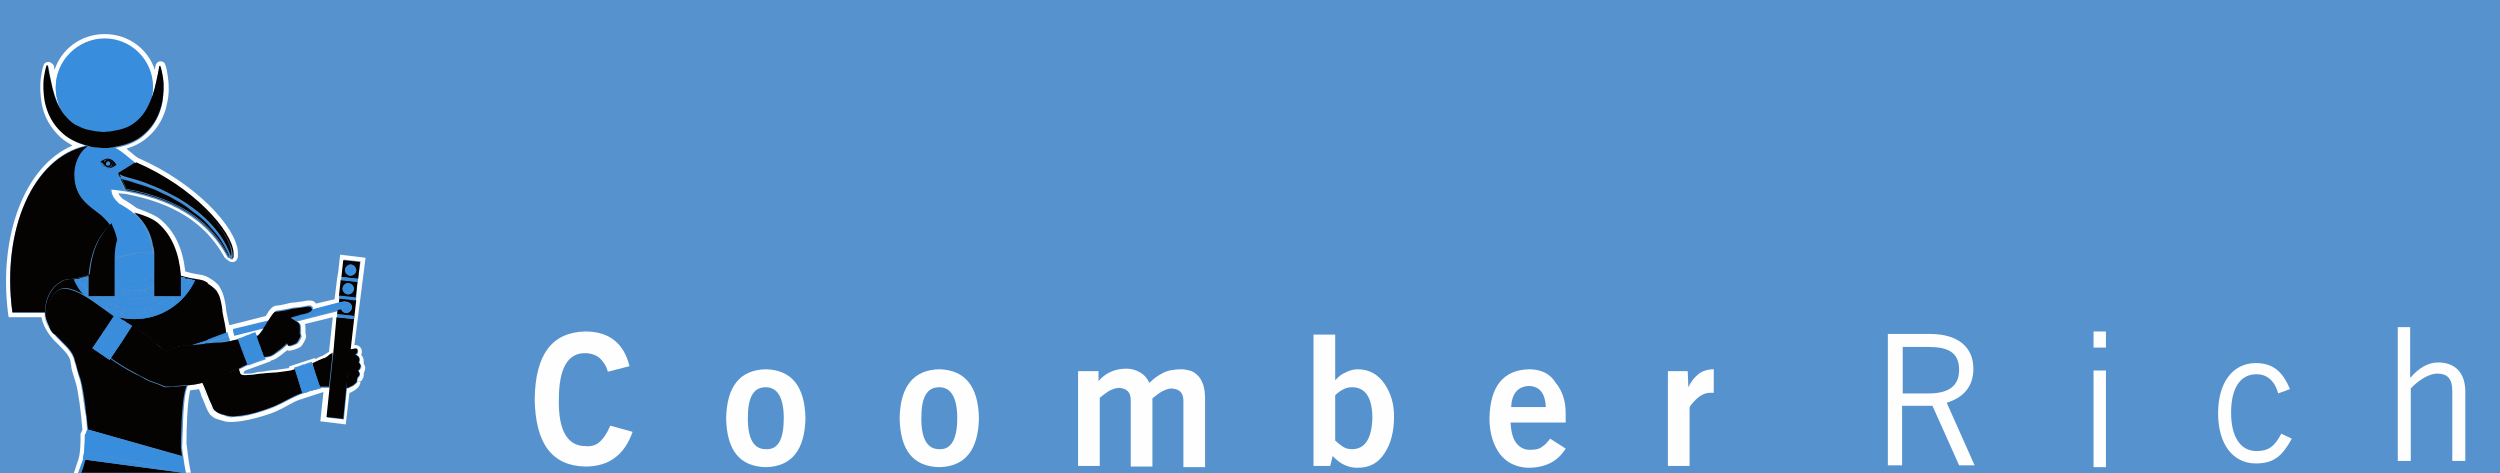 <?xml version="1.0" encoding="utf-8"?>
<!-- Generator: Adobe Illustrator 27.8.1, SVG Export Plug-In . SVG Version: 6.00 Build 0)  -->
<svg version="1.1" id="Layer_1" xmlns="http://www.w3.org/2000/svg" xmlns:xlink="http://www.w3.org/1999/xlink" x="0px" y="0px"
	 viewBox="0 0 403.5 76.4" style="enable-background:new 0 0 403.5 76.4;" xml:space="preserve">
<style type="text/css">
	.st0{fill:#5692CD;}
	.st1{fill:none;}
	.st2{fill:#FEFEFE;}
	.st3{fill:#050302;}
	.st4{fill:#398DDD;}
</style>
<rect y="0" class="st0" width="403.5" height="76.4"/>
<g>
	<path class="st1" d="M151.6,62.5c-1.9,0-2.9,1.7-2.9,5c0,3.3,0.9,5,2.9,5c1.9,0,2.9-1.6,2.9-5C154.5,64.2,153.5,62.5,151.6,62.5z"
		/>
	<path class="st1" d="M39.5,60c0.2,0,0.4,0,0.6,0l0.1,0c0.4,0,0.7-0.1,0.8-0.1c0.2-0.1,0.7-0.1,1.1-0.2c0.4,0,0.8-0.1,0.8-0.1
		c0.3-0.1,1.4-0.2,1.7-0.2c0.8-0.1,1.5-0.2,2.1-0.3l-0.1-0.2l0.5-0.2l0,0l3.7-1.2l0.1,0.2c0,0,0.1,0,0.1-0.1
		c0.3-0.2,0.9-0.4,1.1-0.5c0,0,0.3-0.2,0.8-0.5c0.1,0,0.1-0.1,0.2-0.1l0.5-4.6l0.1-1l-4.5,1.1c0.1,0.2,0.1,0.5,0.1,0.8
		c0,0.3,0,0.5,0,0.6c0,0.1,0.1,0.4,0.1,0.6c0,0.5-0.6,1.4-0.8,1.6c-0.3,0.4-1.5,0.7-1.9,0.7h-0.2l-0.1-0.1c-0.4,0.3-0.8,0.7-0.9,0.7
		c-0.8,0.6-1.2,0.9-1.8,1l0,0.1l-4.1,1.5c-0.1,0-0.3,0.1-0.3,0.1c0,0,0,0.1,0,0.1C39.4,60,39.5,60,39.5,60z"/>
	<path class="st1" d="M218.2,62.5c-0.6,0-1.1,0.1-1.5,0.4c-0.4,0.2-0.9,0.5-1.2,0.9v7.3h0c0.3,0.3,0.7,0.6,1.1,0.9
		c0.4,0.3,0.9,0.5,1.6,0.5c2.2,0,3.3-1.7,3.3-5C221.4,64.2,220.3,62.5,218.2,62.5z"/>
	<path class="st1" d="M123.6,62.5c-1.9,0-2.9,1.7-2.9,5c0,3.3,0.9,5,2.9,5c1.9,0,2.9-1.6,2.9-5C126.5,64.2,125.6,62.5,123.6,62.5z"
		/>
	<path class="st1" d="M316.2,59.7c0-2.8-1.9-3.7-4.9-3.7h-4.2v7.6h4.2C314.5,63.5,316.2,62.3,316.2,59.7z"/>
	<path class="st1" d="M0,0v76.4h11.9l0.8-2.4c0.2-1.2,0.3-2.6,0.3-3.8V70l0.4-0.6c-0.3-2.9-0.8-6.5-1.1-7.7
		c-0.4-1.2-0.7-2.3-0.7-2.5l0-0.1c0-0.2-0.1-0.4-0.1-0.5l0-0.1l0-0.1c-0.2-1-0.9-1.8-1.8-2.6c-0.3-0.3-0.6-0.6-0.9-0.9
		c-1.1-1.3-1.8-2.5-2-3.7H1.4l-0.1-0.6c-1.7-12.7,2.7-23.8,10.4-27.1c-0.7-0.4-1.3-0.8-1.9-1.3c-1.6-1.4-2.7-3.3-3.1-5.6
		c-0.3-1.4-0.3-2.7-0.1-4.1c0.1-0.7,0.2-1.3,0.4-1.9C7.1,10.3,7.4,10,7.8,10c0.4,0,0.7,0.3,0.8,0.7c0,0.2,0.1,0.5,0.1,0.7
		c1.1-3.4,4.3-5.8,8.1-5.8s7,2.4,8.1,5.8c0-0.2,0.1-0.5,0.1-0.7c0.1-0.4,0.4-0.7,0.8-0.7c0.4,0,0.7,0.2,0.8,0.6
		c0.2,0.5,0.3,1.2,0.4,1.9c0.2,1.4,0.1,2.7-0.1,4.1c-0.4,2.3-1.5,4.1-3.1,5.6c-1,0.9-2.1,1.5-3.5,1.9c0.2,0.1,0.4,0.3,0.5,0.4
		c0.5,0.4,0.9,0.8,1.4,1.1c9.2,4,15.9,11.3,16.1,15.2l0,0.7c-0.1,0.6-0.4,0.9-0.9,0.9c-0.2,0-0.5-0.1-0.7-0.3
		c-0.2-0.1-0.5-0.3-0.6-0.5l0,0l-0.1-0.2c-3-5.3-8-8.5-15.8-10l-1.2-0.1c0.2,0.3,0.4,0.6,0.7,0.9c0.8,0.5,1.6,1,2.3,1.5
		c1.9,0.6,3.1,1.2,3.9,1.9c2.2,1.9,3.5,4.6,3.9,8.3c0.6,0.2,1.1,0.3,1.6,0.4c0.2,0,0.4,0.1,0.6,0.1c0.8,0.1,1.2,0.3,1.9,0.7l0.1,0.1
		l0.1,0.1c0.4,0.2,1.1,0.8,1.4,1.2l0.1,0.2c0,0,0.1,0.1,0.1,0.2c0.4,0.7,0.8,2.3,0.9,3.3l0,0.2c0.1,0.5,0.2,1.3,0.4,1.9
		c0,0.2,0.1,0.3,0.1,0.5l5.9-1.5c0.7-1.2,1.1-1.7,2-1.7c0.2,0,1.6-0.3,1.9-0.4c0.1,0,0.3-0.1,1-0.1c0.3,0,0.9-0.1,1.3-0.2
		c0.4-0.1,0.7-0.1,0.9-0.1c0.5,0,0.8,0.2,1,0.5l3-0.7l0.4-3.3l0.1-1.1l0,0l0.3-2.7l4.1,0.5l-1.5,13.9c0.1,0,0.2,0,0.2,0
		c0.4,0,0.6,0.2,0.7,0.3c0.3,0.3,0.4,0.9,0.2,1.3c0.2,0.3,0.4,0.6,0.4,1c0,0.1,0,0.2,0,0.4c0.2,0.4,0.3,0.9,0.1,1.3
		c0,0.1-0.1,0.1-0.1,0.2c0.1,0.4,0,0.9-0.4,1.3l-0.8,0.1l0.7,0c0,0.5-0.2,0.8-0.6,1.1c-0.3,0.3-0.6,0.4-1.1,0.7c0,0-0.1,0-0.1,0
		l-0.6,5.1l-4.1-0.5l0.5-4.7h-0.1l-3.7,1.2c-0.6,0.3-1.2,0.6-1.9,0.9c-1.6,0.8-2.3,1.2-3.9,1.7c-1.7,0.6-3.2,1-5,1c0,0-0.3,0-0.4,0
		c-0.4,0-0.7-0.1-1.3-0.2c-1.2-0.3-1.4-0.4-2-1c-0.3-0.3-0.4-0.6-0.5-0.9c0-0.1-0.1-0.2-0.1-0.2c-0.3-0.6-0.5-1.2-0.8-1.9
		c-0.1-0.4-0.3-0.7-0.4-1.1c-0.4,0.1-0.8,0.2-1.4,0.2c0,0.2-0.1,0.3-0.1,0.5c-0.4,1.9-0.5,6-0.5,8.1l0,0.7c0.1,1.1,0.3,2.5,0.6,4
		h372.8V0H0z M94.5,75.5c-5.4-0.1-8.1-3.7-8.2-10.9c0.1-7.2,2.8-10.8,8.2-10.9c3.8,0,6.2,1.9,7.1,5.6L98,60.1
		c-0.3-0.9-0.7-1.7-1.3-2.2c-0.6-0.5-1.4-0.8-2.4-0.8c-2.8,0-4.2,2.5-4.2,7.5c-0.1,5,1.4,7.5,4.3,7.5c0.9,0,1.6-0.2,2.2-0.6
		c0.6-0.5,1.2-1.3,1.8-2.5l3.6,1C100.8,73.6,98.2,75.4,94.5,75.5z M123.6,75.5c-4.2-0.1-6.3-2.8-6.4-7.9l0,0
		c0.1-5.2,2.2-7.8,6.4-7.9c4.2,0.1,6.3,2.8,6.4,7.9C129.9,72.7,127.8,75.3,123.6,75.5z M151.6,75.5c-4.2-0.1-6.3-2.8-6.4-7.9l0,0
		c0.1-5.2,2.2-7.8,6.4-7.9c4.2,0.1,6.3,2.8,6.4,7.9C157.9,72.7,155.8,75.3,151.6,75.5z M194.4,75.2h-3.5V64.5c0-1.3-0.6-1.9-1.9-2
		c-0.5,0-1,0.2-1.6,0.5c-0.6,0.3-1.1,0.7-1.5,1.1v11h-3.5V64.5c0-1.3-0.6-1.9-1.9-2c-0.5,0-1,0.2-1.6,0.5c-0.6,0.3-1.1,0.7-1.5,1.1
		v11H174h0V59.9h3.3v1.6c0.7-0.6,1.3-1.1,2-1.5c0.7-0.3,1.5-0.5,2.5-0.5c0.8,0,1.6,0.2,2.2,0.6c0.7,0.4,1.1,0.9,1.5,1.7
		c0.6-0.7,1.3-1.2,2.2-1.6c0.8-0.4,1.8-0.6,3-0.6c0.4,0,0.8,0.1,1.3,0.2c0.4,0.1,0.8,0.4,1.2,0.7c0.4,0.3,0.7,0.8,0.9,1.4
		c0.2,0.6,0.3,1.4,0.3,2.3V75.2z M223.5,73.1c-1,1.6-2.5,2.4-4.4,2.4c-1.5,0-2.8-0.7-4-1.9l-0.4,1.6h-2.7V53.9h3.5v7.3h0.1
		c0.4-0.5,0.9-0.9,1.6-1.2c0.7-0.3,1.3-0.5,1.9-0.5c1.9,0,3.4,0.8,4.4,2.3c1,1.5,1.5,3.2,1.5,5.2C224.9,69.6,224.4,71.5,223.5,73.1z
		 M252.8,68.1h-8.9c0.1,1.6,0.4,2.7,1,3.4c0.6,0.7,1.3,1,2.1,1c0.8,0,1.5-0.2,2-0.5c0.5-0.3,0.9-0.8,1.3-1.3l2.5,1.6
		c-1.3,2.1-3.4,3.1-6.1,3.1c-1.9,0-3.4-0.7-4.5-2.2c-1.1-1.4-1.7-3.3-1.7-5.8c0.1-5.2,2.2-7.8,6.4-7.9c1.9,0,3.4,0.7,4.4,2.1
		c1,1.4,1.6,3,1.6,4.9V68.1z M276.7,63.4c-0.2,0-0.4,0-0.6,0c-0.4,0-0.8,0.1-1.2,0.3c-0.4,0.2-0.8,0.5-1.1,0.8c-0.6,0.7-1,1.1-1,1.4
		v9.3h-3.5v0V59.9h3.2v2.6h0.1c0.4-0.9,1-1.6,1.6-2.1c0.6-0.5,1.5-0.7,2.5-0.8V63.4z M316.2,75.2l-4.3-9.6h-4.9v9.6h-2.3V53.9h6.8
		c4.6,0,7,2.1,7,5.6c0,3-1.7,4.7-4.2,5.5l4.5,10.1H316.2z M339.9,75.5h-2V59.8h2V75.5z M339.9,56.1h-2v-2.6h2V56.1z M364.2,74.6
		c-3.7,0-6.1-3.1-6.1-8.1c0-5,2.4-8.1,6.1-8.1c3.1,0,4.5,1.8,5.5,4.2l-1.9,0.7c-0.6-1.9-1.8-3.1-3.5-3.1c-2.6,0-4.1,2.3-4.1,6.2
		c0,4,1.5,6.2,4.1,6.2c1.9,0,3-0.7,4.1-2.9l1.7,0.8C368.5,73.3,367.1,74.6,364.2,74.6z M397.8,74.3h-2.1V63.1c0-2.1-1-2.8-2.4-2.8
		c-1.6,0-3.3,1.3-4.3,2.4v11.6H387V52.7h2.1v8.1h0.1c1.2-1.4,2.7-2.4,4.4-2.4c2.2,0,4.3,1.2,4.3,4.5V74.3z"/>
	<path class="st1" d="M246.7,62.3c-1.8,0-2.7,1.2-2.8,3.4h5.6C249.4,63.5,248.5,62.3,246.7,62.3z"/>
	<path class="st2" d="M318.5,59.5c0-3.5-2.5-5.6-7-5.6h-6.8v21.2h2.3v-9.6h4.9l4.3,9.6h2.5l-4.5-10.1
		C316.8,64.2,318.5,62.5,318.5,59.5z M311.3,63.5h-4.2V56h4.2c3,0,4.9,0.8,4.9,3.7C316.2,62.3,314.5,63.5,311.3,63.5z"/>
	<path class="st2" d="M272.5,62.5L272.5,62.5l-0.1-2.6h-3.2v15.3v0h3.5v-9.3c0-0.3,0.3-0.7,1-1.4c0.3-0.3,0.7-0.6,1.1-0.8
		c0.4-0.2,0.8-0.3,1.2-0.3c0.3,0,0.5,0,0.6,0v-3.8c-1,0-1.9,0.3-2.5,0.8C273.5,60.9,272.9,61.6,272.5,62.5z"/>
	<path class="st2" d="M193.2,60.5c-0.4-0.4-0.8-0.6-1.2-0.7c-0.4-0.1-0.9-0.2-1.3-0.2c-1.2,0-2.3,0.2-3,0.6
		c-0.8,0.4-1.5,0.9-2.2,1.6c-0.3-0.7-0.8-1.3-1.5-1.7c-0.7-0.4-1.4-0.6-2.2-0.6c-1,0-1.8,0.2-2.5,0.5c-0.7,0.3-1.4,0.8-2,1.5v-1.6
		H174v15.3h0h3.5v-11c0.5-0.4,1-0.8,1.5-1.1c0.6-0.3,1.1-0.5,1.6-0.5c1.3,0.1,1.9,0.7,1.9,2v10.7h3.5v-11c0.5-0.4,1-0.8,1.5-1.1
		c0.6-0.3,1.1-0.5,1.6-0.5c1.3,0.1,1.9,0.7,1.9,2v10.7h3.5v-11c0-0.9-0.1-1.7-0.3-2.3C193.9,61.3,193.6,60.8,193.2,60.5z"/>
	<path class="st2" d="M123.6,59.6c-4.2,0.1-6.3,2.8-6.4,7.9l0,0c0.1,5.2,2.2,7.8,6.4,7.9c4.2-0.1,6.3-2.8,6.4-7.9
		C129.9,62.4,127.8,59.7,123.6,59.6z M123.6,72.5c-1.9,0-2.9-1.6-2.9-5c0-3.4,0.9-5,2.9-5c1.9,0,2.9,1.7,2.9,5
		C126.5,70.9,125.6,72.6,123.6,72.5z"/>
	<path class="st2" d="M219.1,59.6c-0.6,0-1.3,0.2-1.9,0.5c-0.7,0.3-1.2,0.7-1.6,1.2h-0.1v-7.3h-3.5v21.2h2.7l0.4-1.6
		c1.2,1.3,2.5,1.9,4,1.9c2,0,3.4-0.8,4.4-2.4c1-1.5,1.5-3.5,1.5-5.9c0-2-0.5-3.7-1.5-5.2C222.4,60.4,221,59.6,219.1,59.6z
		 M218.2,72.5c-0.7,0-1.2-0.2-1.6-0.5c-0.4-0.3-0.8-0.6-1.1-0.9h0v-7.3c0.4-0.4,0.8-0.7,1.2-0.9c0.5-0.3,1-0.4,1.5-0.4
		c2.2,0,3.3,1.7,3.3,5C221.4,70.8,220.3,72.5,218.2,72.5z"/>
	<path class="st2" d="M96.7,71.4c-0.6,0.5-1.4,0.7-2.2,0.6c-2.9,0-4.4-2.5-4.3-7.5c0-5,1.4-7.5,4.2-7.5c1,0,1.8,0.3,2.4,0.8
		c0.6,0.6,1.1,1.3,1.3,2.2l3.5-0.9c-0.9-3.7-3.3-5.6-7.1-5.6c-5.4,0.1-8.1,3.7-8.2,10.9c0.1,7.2,2.8,10.8,8.2,10.9
		c3.8,0,6.3-1.9,7.6-5.6l-3.6-1C97.9,70.1,97.3,70.9,96.7,71.4z"/>
	<path class="st2" d="M151.6,59.6c-4.2,0.1-6.3,2.8-6.4,7.9l0,0c0.1,5.2,2.2,7.8,6.4,7.9c4.2-0.1,6.3-2.8,6.4-7.9
		C157.9,62.4,155.8,59.7,151.6,59.6z M151.6,72.5c-1.9,0-2.9-1.6-2.9-5c0-3.4,0.9-5,2.9-5c1.9,0,2.9,1.7,2.9,5
		C154.5,70.9,153.5,72.6,151.6,72.5z"/>
	<path class="st2" d="M246.8,59.6c-4.2,0.1-6.3,2.8-6.4,7.9c0,2.4,0.6,4.3,1.7,5.8c1.1,1.4,2.6,2.1,4.5,2.2c2.8,0,4.8-1,6.1-3.1
		l-2.5-1.6c-0.4,0.5-0.8,1-1.3,1.3c-0.5,0.4-1.1,0.5-2,0.5c-0.8,0-1.5-0.3-2.1-1c-0.6-0.7-0.9-1.8-1-3.4h8.9v-1.5
		c0-1.9-0.5-3.6-1.6-4.9C250.2,60.3,248.7,59.6,246.8,59.6z M243.9,65.7c0.1-2.2,1.1-3.3,2.8-3.4c1.8,0,2.7,1.2,2.8,3.4H243.9z"/>
	<rect x="337.9" y="59.8" class="st2" width="2" height="15.6"/>
	<rect x="337.9" y="53.5" class="st2" width="2" height="2.6"/>
	<path class="st2" d="M364.2,72.8c-2.6,0-4.1-2.3-4.1-6.2c0-4,1.5-6.2,4.1-6.2c1.8,0,3,1.2,3.5,3.1l1.9-0.7c-1-2.4-2.4-4.2-5.5-4.2
		c-3.7,0-6.1,3.1-6.1,8.1c0,5,2.4,8.1,6.1,8.1c3,0,4.3-1.3,5.8-4l-1.7-0.8C367.1,72.1,366.1,72.8,364.2,72.8z"/>
	<path class="st2" d="M393.5,58.5c-1.7,0-3.2,1-4.4,2.4H389v-8.1H387v21.6h2.1V62.7c0.9-1,2.7-2.4,4.3-2.4c1.5,0,2.4,0.7,2.4,2.8
		v11.3h2.1V63C397.8,59.6,395.7,58.5,393.5,58.5z"/>
	<path class="st2" d="M40.3,60.7c0.4,0,0.8-0.1,0.9-0.1c0.1,0,0.5-0.1,0.9-0.1c0.4,0,0.8-0.1,0.9-0.1c0,0,0.1,0,0.2,0
		c0.3,0,0.8-0.1,1.4-0.1c0.9-0.1,1.6-0.2,2.2-0.3c0.2,0,0.5-0.1,0.7-0.2l-0.1-0.3l0.4-0.1l0,0l0.4-0.1l0,0l2.1-0.7l0.1,0.3
		c0.2-0.1,0.3-0.1,0.5-0.2c0.2-0.1,0.3-0.1,0.4-0.2c0.5-0.2,0.9-0.4,1-0.4c0.1,0,0.5-0.3,1-0.6c0.2-0.1,0.4-0.2,0.5-0.3l0.6-5.8l0,0
		l0.1-0.5l0,0l0.1-0.7l-6.7,1.7c0.6,0.3,0.7,0.5,0.7,1.2c0,0.3,0,0.6,0,0.6c0,0,0,0.2,0,0.3c0,0.1,0.1,0.3,0.1,0.3
		c0,0.1-0.4,0.9-0.6,1.1c-0.2,0.2-1.3,0.6-1.4,0.5c-0.1,0-0.1-0.1-0.1-0.2l-0.1-0.2l-0.2,0.2c-0.1,0.1-0.6,0.6-1.2,1
		c-1.1,0.8-1.3,0.9-2.1,1c-0.1,0-0.2,0-0.2,0l0.1,0.3l-1.2,0.4l0,0l-0.3,0.1l-1.3,0.5l0-0.1c-0.2,0.1-0.5,0.2-0.8,0.4
		c-0.2,0.1-0.5,0.2-0.8,0.4c0.1,0.3,0.2,0.6,0.3,0.9C38.8,60.9,39.9,60.7,40.3,60.7z M39.6,59.8l4.1-1.5l0-0.1c0.6-0.1,1-0.4,1.8-1
		c0.1-0.1,0.5-0.4,0.9-0.7l0.1,0.1h0.2c0.4,0,1.6-0.4,1.9-0.7c0.2-0.2,0.8-1.1,0.8-1.6c0-0.2-0.1-0.4-0.1-0.6c0-0.1,0-0.3,0-0.6
		c0-0.3,0-0.6-0.1-0.8l4.5-1.1l-0.1,1l-0.5,4.6c-0.1,0-0.1,0.1-0.2,0.1c-0.5,0.3-0.8,0.5-0.8,0.5c-0.2,0.1-0.8,0.3-1.1,0.5
		c0,0-0.1,0-0.1,0.1l-0.1-0.2l-3.7,1.2l0,0l-0.5,0.2l0.1,0.2c-0.6,0.1-1.3,0.2-2.1,0.3c-0.2,0-1.4,0.1-1.7,0.2
		c-0.1,0-0.4,0.1-0.8,0.1c-0.3,0-0.8,0.1-1.1,0.2c-0.1,0-0.4,0.1-0.8,0.1l-0.1,0c-0.2,0-0.4,0-0.6,0c-0.1,0-0.1,0-0.2,0
		c0,0,0-0.1,0-0.1C39.4,59.9,39.6,59.8,39.6,59.8z"/>
	<polygon class="st2" points="33.5,45.7 33.5,45.7 33.5,45.7 33.5,45.7 	"/>
	<path class="st2" d="M30.1,71.6c0-2.2,0.1-6.2,0.5-8.1c0-0.2,0.1-0.4,0.1-0.5c0.6-0.1,1-0.1,1.4-0.2c0.2,0.4,0.3,0.7,0.4,1.1
		c0.3,0.6,0.5,1.2,0.8,1.9c0,0.1,0.1,0.2,0.1,0.2c0.1,0.3,0.3,0.6,0.5,0.9c0.6,0.6,0.9,0.7,2,1c0.6,0.2,0.9,0.2,1.3,0.2
		c0.1,0,0.4,0,0.4,0c1.8-0.1,3.3-0.5,5-1c1.6-0.5,2.3-0.8,3.9-1.7c0.7-0.4,1.3-0.7,1.9-0.9l3.7-1.2h0.1l-0.5,4.7l4.1,0.5l0.6-5.1
		c0,0,0.1,0,0.1,0c0.6-0.3,0.8-0.4,1.1-0.7c0.4-0.3,0.5-0.6,0.6-1.1l-0.7,0l0.8-0.1c0.3-0.4,0.5-0.8,0.4-1.3
		c0.1-0.1,0.1-0.2,0.1-0.2c0.2-0.4,0.2-0.9-0.1-1.3c0-0.1,0-0.3,0-0.4c0-0.4-0.1-0.7-0.4-1c0.2-0.5,0.1-1-0.2-1.3
		c-0.1-0.1-0.3-0.3-0.7-0.3c-0.1,0-0.2,0-0.2,0L59,41.6l-4.1-0.5l-0.3,2.7l0,0L54.4,45L54,48.3l-3,0.7c-0.2-0.3-0.5-0.5-1-0.5
		c-0.2,0-0.5,0-0.9,0.1c-0.4,0.1-1,0.1-1.3,0.2c-0.6,0-0.8,0.1-1,0.1c-0.3,0.1-1.7,0.4-1.9,0.4c-0.9,0-1.3,0.5-2,1.7l-5.9,1.5
		c0-0.2-0.1-0.4-0.1-0.5c-0.1-0.5-0.3-1.3-0.4-1.9l0-0.2c-0.1-1-0.4-2.5-0.9-3.3c0-0.1-0.1-0.1-0.1-0.2l-0.1-0.2
		c-0.3-0.4-1-1-1.4-1.2L34,45.1L34,45c-0.6-0.4-1.1-0.6-1.9-0.7c-0.2,0-0.4-0.1-0.6-0.1c-0.5-0.1-1-0.2-1.6-0.4
		c-0.4-3.7-1.7-6.4-3.9-8.3c-0.8-0.7-2-1.2-3.9-1.9c-0.7-0.5-1.4-1-2.3-1.5c-0.3-0.3-0.6-0.6-0.7-0.9l1.2,0.1
		c7.8,1.5,12.8,4.7,15.8,10l0.1,0.2l0,0c0.2,0.2,0.4,0.4,0.6,0.5c0.2,0.2,0.4,0.3,0.7,0.3c0.5,0,0.8-0.3,0.9-0.9l0-0.7
		c-0.2-4-6.9-11.2-16.1-15.2c-0.5-0.3-0.9-0.7-1.4-1.1c-0.2-0.1-0.3-0.3-0.5-0.4c1.3-0.4,2.5-1,3.5-1.9c1.6-1.4,2.7-3.3,3.1-5.6
		c0.3-1.3,0.3-2.7,0.1-4.1c-0.1-0.7-0.2-1.3-0.4-1.9c-0.1-0.4-0.4-0.6-0.8-0.6c-0.4,0-0.7,0.3-0.8,0.7c0,0.2-0.1,0.5-0.1,0.7
		c-1.1-3.4-4.3-5.8-8.1-5.8s-7,2.4-8.1,5.8c0-0.2-0.1-0.5-0.1-0.7C8.5,10.3,8.2,10,7.8,10c-0.4,0-0.7,0.2-0.8,0.6
		c-0.2,0.6-0.3,1.2-0.4,1.9c-0.2,1.4-0.1,2.7,0.1,4.1c0.4,2.3,1.5,4.1,3.1,5.6c0.6,0.5,1.2,0.9,1.9,1.3c-7.6,3.2-12,14.4-10.4,27.1
		l0.1,0.6h5.3c0.2,1.2,0.9,2.5,2,3.7c0.3,0.3,0.6,0.6,0.9,0.9c0.9,0.9,1.6,1.6,1.8,2.6l0,0.1l0,0.1c0,0.1,0.1,0.3,0.1,0.5l0,0.1
		c0,0.2,0.3,1.3,0.7,2.5c0.4,1.2,0.9,4.9,1.1,7.7L13,70v0.2c0,1.2,0,2.6-0.3,3.8l-0.8,2.4h0.7l0.8-2.2c0.2-1.2,0.3-2.5,0.3-4
		l0.3-0.5l0.1-0.3c0-0.6-0.1-1.2-0.2-1.9c0-0.2,0-0.4-0.1-0.7c-0.3-2.2-0.6-4.5-0.9-5.5c-0.4-1.1-0.6-2.2-0.7-2.4
		c-0.1-0.2-0.1-0.5-0.2-0.6c-0.3-1.6-1.7-2.6-2.9-3.9c-1-1.1-1.8-2.5-1.9-3.9c0,0,0,0,0,0c0,0,0,0,0,0c0,0,0,0,0,0H2
		C0.2,37,5.4,25.4,13.8,23.5c-1.3-0.4-2.6-1-3.6-1.9c-1.6-1.4-2.5-3.2-2.9-5.2c-0.2-1.3-0.3-2.6-0.1-3.9c0.1-0.6,0.2-1.2,0.4-1.8
		c0-0.1,0.2-0.1,0.2,0C7.9,11.2,8,11.6,8,11.9c0.1,0.5,0.2,1,0.3,1.4c0.3,1.5,0.8,3,1.5,4.4C9.3,16.6,9,15.4,9,14.1
		c0-4.3,3.5-7.8,7.8-7.8s7.8,3.5,7.8,7.8c0,1.3-0.3,2.5-0.9,3.6c0.8-1.3,1.2-2.9,1.5-4.3c0.1-0.5,0.2-1,0.3-1.4
		c0.1-0.4,0.1-0.7,0.2-1.1c0-0.1,0.2-0.1,0.2,0c0.2,0.6,0.3,1.2,0.4,1.8c0.2,1.3,0.1,2.6-0.1,3.9c-0.4,2-1.3,3.8-2.9,5.2
		c-1.3,1.2-3,1.8-4.8,2.1c0.7,0.4,1.4,0.9,1.9,1.3c0.5,0.4,1,0.8,1.5,1.2c9.3,4.1,15.5,11.1,15.7,14.6l0,0.7c0,0.3-0.2,0.2-0.4,0.1
		h0l-0.1-0.1l-0.1,0c-0.1,0-0.2-0.1-0.3-0.2l-0.1-0.2c-2.7-4.8-7.2-8.7-16.3-10.4L18,30.6c0,0.9,0.5,1.6,1.3,2.3
		c0.9,0.5,1.7,1,2.4,1.6c0,0,0,0-0.1-0.1c1.5,0.5,2.9,1,3.8,1.7c2.3,2,3.4,4.8,3.7,8.4c0.8,0.3,1.5,0.4,2.2,0.5c0.2,0,0.4,0,0.6,0.1
		c0.7,0.1,1,0.2,1.6,0.6l0,0c0,0,0.1,0.1,0.1,0.1c0.5,0.3,1,0.8,1.2,1c0,0,0.1,0.1,0.1,0.1C35,47,35,47,35,47.1
		c0.3,0.6,0.7,2,0.8,2.9c0,0.1,0,0.2,0,0.2c0.1,0.6,0.2,1.4,0.4,2c0.1,0.5,0.2,1.2,0.2,1.7l0.3-0.1l0.4,1.3c0.5-0.1,0.9-0.2,1.3-0.3
		l0-0.1l0.4-0.1l0,0l0.2-0.1l0.7-0.3l0.3-0.1l0,0l0.4-0.2l0,0l0.3-0.1l0.5-0.2l0.2,0.5c0.1,0,0.2,0,0.2,0c0.2-0.1,0.6-0.6,1-1.2
		l-4.8,1.2l-0.2-1l5.8-1.4c0.9-1.4,1-1.6,1.5-1.6c0.3,0,2.1-0.4,2.2-0.4c0,0,0.4-0.1,0.7-0.1c0.4,0,1-0.1,1.4-0.2
		c0.9-0.2,1.1-0.1,1.3,0.2c0,0.1,0,0.2,0,0.3l4.2-1.1l0.1-0.7l0,0l0.1-0.5l0,0l0.3-2.8l0-0.2l0,0l0.3-2.7l2.7,0.3L57.8,45l0,0
		l-0.1,0.5l0,0L57.5,48l0,0l-0.1,0.5l0,0l-0.9,8c0.3,0,0.5,0,0.6-0.1c0.4-0.1,0.5-0.1,0.6,0c0.1,0.1,0.1,0.2,0.1,0.4
		c0,0.2-0.1,0.3-0.2,0.4l-0.2,0.2l0.2,0c0.3,0.1,0.5,0.3,0.5,0.7c0,0,0,0,0,0c0,0,0,0,0,0c0,0.2,0,0.3-0.1,0.4c0,0,0,0.1,0,0.1
		c0,0,0,0.1,0.1,0.1c0.2,0.2,0.2,0.4,0.2,0.6c0,0.1,0,0.1-0.1,0.2c-0.1,0.1-0.2,0.2-0.2,0.3c-0.1,0-0.1,0.1-0.1,0.1
		c0,0,0,0.1,0.1,0.2c0,0.1,0.1,0.1,0.1,0.2c0,0.2,0,0.4-0.2,0.6c-0.1,0.1-0.2,0.3-0.2,0.5c0,0.3,0,0.3-0.3,0.6
		c-0.3,0.3-0.4,0.3-1,0.6c-0.1,0-0.1,0.1-0.4,0.1l-0.5,5l-2.7-0.3l0.5-4.8c-0.1,0-0.2,0-0.2,0c-0.7,0-1.1,0-1.3,0l0,0.1l-0.4,0.1
		l0,0l-0.4,0.1l0,0L50.5,63l0,0l-0.4,0.1l0,0l-1.2,0.4l0,0c-0.8,0.3-1.7,0.7-2.6,1.2c-1.5,0.8-2.2,1.1-3.7,1.6
		c-1.8,0.6-3.2,0.9-4.8,1c-0.5,0-0.6,0-1.4-0.2c-1.1-0.3-1.2-0.4-1.7-0.8c-0.3-0.2-0.3-0.6-0.5-1c-0.5-1-0.9-2.1-1.3-3.1
		c-0.1-0.1-0.1-0.2-0.2-0.4c-0.8,0.2-1.3,0.3-2.4,0.4c-0.1,0.3-0.2,0.7-0.3,1c-0.5,2.3-0.5,7.1-0.6,9c0,0.5,0.1,1,0.2,1.6l0.2,1.4
		c0.1,0.4,0.1,0.7,0.2,1.1h0.8c-0.3-1.5-0.5-2.9-0.6-4L30.1,71.6z"/>
	<path class="st2" d="M33.4,45.6c0,0,0,0,0.1,0.1L33.4,45.6C33.5,45.7,33.4,45.6,33.4,45.6z"/>
	<path class="st3" d="M9.3,45.8c0.8-0.6,1.1-0.7,2.4-0.8c0.8-0.1,1.7-0.3,2.6-0.6c0.3-3.4,1.4-6.2,3.5-8.1c0,0,0,0,0,0.1
		c0.2,0.3,0.3,0.6,0.4,0.9c-0.2-0.5-0.4-1-0.7-1.4c-0.5-0.5-0.9-0.9-1.2-1.2c0,0,0,0,0,0l0,0c-1.9-1.5-4.1-2.7-4.2-6.2
		c-0.1-1.8,0.7-3.9,2.2-4.8c-0.1,0-0.3-0.1-0.4-0.1C5.4,25.4,0.2,37,2,50.4h5.3C7.2,48.8,7.9,46.8,9.3,45.8z"/>
	<path class="st4" d="M32.7,62.3c0.5,1,0.8,2.1,1.3,3.1c0.2,0.3,0.2,0.7,0.5,1c-0.3-0.2-0.3-0.6-0.5-1
		C33.5,64.3,33.1,63.3,32.7,62.3z"/>
	<path class="st4" d="M32.5,61.9c0.1,0.1,0.1,0.2,0.2,0.4C32.6,62.1,32.6,62,32.5,61.9C32.5,61.9,32.5,61.9,32.5,61.9z"/>
	<path class="st4" d="M29.9,63.3c-0.5,2.3-0.5,7.1-0.6,9c0,0,0,0,0,0C29.3,70.5,29.4,65.6,29.9,63.3c0.1-0.4,0.2-0.7,0.3-1
		c0,0,0,0,0,0C30.1,62.6,30,63,29.9,63.3z"/>
	<path class="st4" d="M33.5,45.7C33.6,45.7,33.6,45.7,33.5,45.7L33.5,45.7C33.5,45.7,33.5,45.7,33.5,45.7L33.5,45.7z"/>
	<path class="st4" d="M12.2,59c-0.1-0.2-0.1-0.5-0.2-0.6c-0.3-1.6-1.7-2.6-2.9-3.9c-1-1.1-1.8-2.5-1.9-3.9c0,0,0,0,0,0
		c0,1.5,0.9,2.8,1.9,3.9c1.2,1.3,2.6,2.3,2.9,3.9C12.1,58.5,12.1,58.8,12.2,59c0,0.2,0.3,1.3,0.7,2.4c0.3,1,0.7,3.3,0.9,5.5
		c-0.3-2.2-0.6-4.5-0.9-5.5C12.5,60.3,12.2,59.2,12.2,59z"/>
	<path class="st4" d="M57.6,61.4c0-0.2,0.1-0.4,0.2-0.5c0.2-0.2,0.3-0.4,0.2-0.6c0,0.2,0,0.4-0.2,0.6C57.7,61,57.6,61.1,57.6,61.4z"
		/>
	<path class="st4" d="M57.3,61.9c0.3-0.2,0.3-0.3,0.3-0.6C57.6,61.6,57.5,61.7,57.3,61.9z"/>
	<path class="st4" d="M16.8,23.9h-0.1c-0.4,0-0.7,0-1.1-0.1c-0.5,0-0.9-0.1-1.4-0.2c-1.5,0.9-2.3,3.1-2.2,4.8
		c0.1,3.5,2.3,4.7,4.2,6.2l0,0c0,0,0,0,0,0c0.4,0.3,0.8,0.6,1.2,1.2c0.3,0.4,0.6,0.9,0.7,1.4c0.2,0.5,0.4,1.1,0.5,1.7
		c-0.3,1-0.4,2.1-0.4,3.2h0v-0.5l4.1-0.9l2.3,0.2c0-0.6-0.1-1.1-0.2-1.3c-0.4-2-1.2-3.7-3-5.2c-0.7-0.6-1.5-1.1-2.4-1.6
		c-0.7-0.7-1.2-1.4-1.3-2.3l2.3,0.2c0,0,0,0,0,0c0,0-0.1,0-0.1-0.1L19,28.1c0,0,0-0.1,0-0.1l2.7-1.7c0,0,0.1,0,0.1,0c0,0,0,0,0.1,0
		c-0.5-0.4-1.1-0.8-1.5-1.2c-0.5-0.4-1.1-0.9-1.9-1.3c-0.2,0-0.4,0.1-0.6,0.1C17.6,23.9,17.2,23.9,16.8,23.9z M18.8,26.6
		c-1,0.8-1.9,0.9-2.6-0.5C17.3,25.3,18.1,25.5,18.8,26.6z"/>
	<path class="st4" d="M55.9,62.6L55.9,62.6c0.3,0,0.4,0,0.4-0.1c0.5-0.2,0.7-0.3,1-0.6c-0.3,0.3-0.4,0.3-1,0.6
		C56.2,62.6,56.2,62.6,55.9,62.6z"/>
	<path class="st4" d="M57.4,57.4l0.2-0.2c0.1-0.1,0.2-0.3,0.2-0.4c0,0.2-0.1,0.3-0.2,0.4L57.4,57.4z"/>
	<path class="st4" d="M13.9,67.6c0.1,0.7,0.1,1.3,0.2,1.9v0C14,68.9,13.9,68.3,13.9,67.6z"/>
	<path class="st4" d="M58,59.7C57.9,59.8,57.9,59.8,58,59.7C57.9,59.8,57.9,59.8,58,59.7c0.1,0,0.2-0.2,0.2-0.3c0-0.1,0-0.1,0.1-0.2
		c0,0.1,0,0.1-0.1,0.2C58.2,59.6,58.1,59.7,58,59.7z"/>
	<path class="st4" d="M58,58.6C58,58.5,58,58.5,58,58.6c0.1-0.1,0.1-0.3,0.1-0.5c0,0,0,0,0,0C58.1,58.3,58.1,58.4,58,58.6
		C58,58.5,58,58.5,58,58.6z"/>
	<path class="st4" d="M33.5,45.7C33.5,45.7,33.4,45.6,33.5,45.7C33.4,45.6,33.5,45.7,33.5,45.7L33.5,45.7z"/>
	<path class="st4" d="M52.9,62.5c-0.7,0-1.1,0-1.3,0l0,0C51.9,62.5,52.2,62.5,52.9,62.5c0.1,0,0.2,0,0.2,0l0,0
		C53.1,62.5,53,62.5,52.9,62.5z"/>
	<path class="st4" d="M37.7,67.3c-0.5,0-0.6,0-1.4-0.2c-1.1-0.3-1.2-0.4-1.7-0.8c0.5,0.4,0.6,0.5,1.7,0.8
		C37,67.4,37.2,67.4,37.7,67.3c1.6-0.1,3.1-0.4,4.8-1c1.5-0.5,2.2-0.8,3.7-1.6c-1.5,0.8-2.2,1.1-3.7,1.6
		C40.7,66.9,39.3,67.3,37.7,67.3z"/>
	<path class="st4" d="M46.2,64.7c0.9-0.5,1.8-0.9,2.6-1.2l0,0C48,63.8,47.2,64.2,46.2,64.7z"/>
	<path class="st3" d="M36.7,40.4c-0.2-0.4-0.4-0.7-0.6-1.1c-0.4-0.8-0.9-1.5-1.5-2.1c-0.3-0.4-0.6-0.7-0.9-1
		c-0.5-0.6-1.1-1.1-1.7-1.6c-0.5-0.4-1-0.8-1.6-1.2c-0.5-0.3-1-0.7-1.5-1c-0.5-0.3-1.1-0.6-1.6-0.9c-0.4-0.2-0.9-0.4-1.3-0.6
		c-0.2-0.1-0.4-0.2-0.6-0.3c-0.2-0.1-0.5-0.2-0.7-0.3c-0.5-0.2-1.1-0.4-1.7-0.6c-0.3-0.1-0.7-0.2-1-0.3c-0.8-0.3-1.6-0.5-2.4-0.7
		l0.8,1.8l1.6,0.3c8.1,1.9,12.3,5.6,14.8,10.2l0,0c0.1,0.2,0.2,0.3,0.3,0.3l0,0L36.7,40.4z"/>
	<path class="st3" d="M20.5,28.6c1.1,0.3,2.2,0.6,3.2,1c1,0.4,2,0.8,3,1.3c0.7,0.4,1.4,0.7,2.1,1.1c3.5,2.1,6.8,5,8.3,8.9
		c0,0.1,0.1,0.2,0.1,0.2c0,0,0,0.1,0,0.1c0,0,0,0.1,0,0.1c0,0,0,0,0,0c0.1,0.2,0.1,0.1,0.1,0.1v0c0.6-2.9-4.9-9.8-13.8-14.3
		l-1.8-0.8l-2.6,1.6l0.2,0.3l0-0.1C19.8,28.4,20.1,28.5,20.5,28.6z"/>
	<path class="st3" d="M16.2,26.1c0.7,1.3,1.6,1.3,2.6,0.5C18.1,25.5,17.3,25.3,16.2,26.1z M17.5,25.8c0.4,0,0.7,0.3,1,0.8
		c-0.4,0.3-0.8,0.5-1.2,0.5c0,0,0,0-0.1,0c-0.3-0.1-0.7-0.3-0.9-0.8C16.8,25.8,17.2,25.7,17.5,25.8C17.5,25.8,17.5,25.8,17.5,25.8z"
		/>
	<path class="st3" d="M21.8,26.3L19.1,28c0,0-0.1,0.1,0,0.1l1.2,2.5c0,0,0,0,0.1,0.1c0,0,0,0,0,0c9.2,1.7,13.7,5.7,16.3,10.4
		l0.1,0.2c0.1,0.1,0.2,0.2,0.3,0.2l0.1,0l0.1,0.1h0c0.1,0.1,0.4,0.1,0.4-0.1l0-0.7c-0.2-3.5-6.4-10.6-15.7-14.6
		C21.9,26.3,21.9,26.3,21.8,26.3C21.9,26.3,21.8,26.3,21.8,26.3z M37.1,41.5L37.1,41.5c-0.1-0.1-0.2-0.2-0.3-0.4l0,0
		c-2.5-4.5-6.7-8.3-14.8-10.2l-1.6-0.3l-0.8-1.8c-0.1,0-0.1,0-0.2-0.1l0.1-0.2l-0.2-0.3l2.6-1.6l1.8,0.8
		c8.9,4.4,14.4,11.4,13.8,14.3v0c0,0-0.1,0.1-0.1-0.1c0,0,0,0,0,0c0,0,0,0.1,0,0.1l0,0L37.1,41.5z"/>
	<path class="st3" d="M18.1,26.2c0.1,0.3-0.1,0.7-0.5,0.8c-0.1,0-0.2,0-0.2,0c0.4,0,0.8-0.1,1.2-0.5c-0.3-0.5-0.6-0.7-1-0.8
		C17.8,25.8,18,26,18.1,26.2z"/>
	<path class="st3" d="M16.4,26.1c0.3,0.5,0.6,0.8,0.9,0.8c-0.2-0.1-0.4-0.2-0.5-0.5c-0.1-0.3,0.1-0.7,0.5-0.8c0.1,0,0.2,0,0.2,0
		C17.2,25.7,16.8,25.8,16.4,26.1z"/>
	<path class="st3" d="M16.8,26.5c0.1,0.2,0.2,0.4,0.5,0.5c0,0,0,0,0.1,0c0.1,0,0.2,0,0.2,0c0.3-0.1,0.5-0.4,0.5-0.8
		c-0.1-0.3-0.3-0.4-0.5-0.5c0,0,0,0,0,0c-0.1,0-0.2,0-0.2,0C16.9,25.9,16.7,26.2,16.8,26.5z M17.8,26.3c0,0.2-0.1,0.4-0.2,0.4
		c-0.2,0-0.4-0.1-0.4-0.2c0-0.2,0.1-0.4,0.2-0.4C17.5,26,17.7,26.1,17.8,26.3z"/>
	<path class="st4" d="M37.2,41.6L37.2,41.6c0-0.1,0-0.1,0-0.1c0,0,0-0.1,0-0.1c0,0,0-0.1,0-0.1c0-0.1-0.1-0.2-0.1-0.2
		c-1.5-3.9-4.8-6.8-8.3-8.9c-0.7-0.4-1.4-0.8-2.1-1.1c-1-0.5-2-0.9-3-1.3c-1.1-0.4-2.1-0.8-3.2-1c-0.3-0.1-0.7-0.2-1-0.3l0,0.1
		l-0.1,0.2c0.1,0,0.1,0,0.2,0.1c0.8,0.2,1.6,0.4,2.4,0.7c0.3,0.1,0.7,0.2,1,0.3c0.6,0.2,1.1,0.4,1.7,0.6c0.2,0.1,0.5,0.2,0.7,0.3
		c0.2,0.1,0.4,0.2,0.6,0.3c0.4,0.2,0.9,0.4,1.3,0.6c0.5,0.3,1.1,0.6,1.6,0.9c0.5,0.3,1,0.6,1.5,1c0.5,0.4,1,0.8,1.6,1.2
		c0.6,0.5,1.2,1,1.7,1.6c0.3,0.3,0.6,0.7,0.9,1c0.6,0.7,1.1,1.4,1.5,2.1c0.2,0.4,0.4,0.7,0.6,1.1l0.4,0.9l0,0l0,0.1L37.2,41.6z"/>
	<path class="st4" d="M17.1,26.5c0,0.2,0.2,0.3,0.4,0.2c0.2,0,0.3-0.2,0.2-0.4c0-0.2-0.2-0.3-0.4-0.2C17.2,26.1,17.1,26.3,17.1,26.5
		z M17.5,26.2c0.1,0,0.1,0,0.1,0.1c0,0.1,0,0.1-0.1,0.1c-0.1,0-0.1,0-0.1-0.1C17.4,26.2,17.4,26.2,17.5,26.2z"/>
	<path class="st4" d="M17.5,26.4c0.1,0,0.1-0.1,0.1-0.1c0-0.1-0.1-0.1-0.1-0.1c-0.1,0-0.1,0.1-0.1,0.1
		C17.4,26.3,17.5,26.4,17.5,26.4z"/>
	<path class="st4" d="M12.9,76.1l0.6-1.6l0.3,0.1c0-0.1,0.1-0.2,0.1-0.3l-0.4-0.1c0.1-0.5,0.2-1.3,0.2-1.9l0.2,0l0.1-2.6l0,0
		l-0.3,0.5c0,1.5-0.1,2.8-0.3,4l-0.8,2.2h0.6c0-0.1,0-0.1,0.1-0.2L12.9,76.1z"/>
	<path class="st4" d="M12.9,76.1l0.3,0.1c0.2-0.6,0.4-1.1,0.5-1.6l-0.3-0.1L12.9,76.1z"/>
	<path class="st4" d="M12.2,20.2c0.6,0.4,1.2,0.6,1.9,0.8c0.5,0.1,1,0.2,1.5,0.3l1.2,0.1l1.2-0.1c0.5-0.1,1-0.2,1.5-0.3
		c0.7-0.2,1.3-0.5,1.9-0.8c0.3-0.2,0.6-0.4,0.8-0.6c0.6-0.6,1.2-1.2,1.6-2c0.6-1.1,0.9-2.3,0.9-3.6c0-4.3-3.5-7.8-7.8-7.8
		S9,9.8,9,14.1c0,1.3,0.3,2.5,0.9,3.6c0.4,0.7,0.9,1.4,1.6,2C11.6,19.9,11.9,20.1,12.2,20.2z"/>
	<path class="st3" d="M15.6,23.8c0.4,0,0.8,0.1,1.1,0.1h0.1c0.4,0,0.8,0,1.1-0.1c0.2,0,0.4,0,0.6-0.1c1.8-0.3,3.5-0.9,4.8-2.1
		c1.6-1.4,2.5-3.2,2.9-5.2c0.2-1.3,0.3-2.6,0.1-3.9c-0.1-0.6-0.2-1.2-0.4-1.8c0-0.1-0.2-0.1-0.2,0c-0.1,0.4-0.1,0.7-0.2,1.1
		c-0.1,0.5-0.2,1-0.3,1.4c-0.3,1.5-0.8,3-1.5,4.3c-0.4,0.7-0.9,1.4-1.6,2c-0.2,0.2-0.5,0.4-0.8,0.6c-0.6,0.4-1.2,0.6-1.9,0.8
		c-0.5,0.1-1,0.2-1.5,0.3l-1.2,0.1l-1.2-0.1c-0.5-0.1-1-0.2-1.5-0.3c-0.7-0.2-1.3-0.5-1.9-0.8c-0.3-0.2-0.6-0.4-0.8-0.6
		c-0.6-0.6-1.2-1.2-1.6-2c-0.8-1.3-1.2-2.9-1.5-4.4c-0.1-0.5-0.2-1-0.3-1.4c-0.1-0.4-0.1-0.7-0.2-1.1c0-0.1-0.2-0.1-0.2,0
		c-0.2,0.6-0.3,1.2-0.4,1.8c-0.2,1.3-0.1,2.6,0.1,3.9c0.4,2,1.3,3.8,2.9,5.2c1,0.9,2.3,1.5,3.6,1.9c0.1,0,0.3,0.1,0.4,0.1
		C14.7,23.7,15.1,23.8,15.6,23.8z"/>
	<path class="st3" d="M52.3,57.8c-0.1,0-0.5,0.2-1,0.4c-0.1,0.1-0.3,0.1-0.4,0.2c-0.1,0.1-0.3,0.1-0.5,0.2l0.6,1.9l0,0l0.6,1.9
		c0.2,0,0.5,0,1.3,0c0.1,0,0.2,0,0.2,0l0.6-5.5c-0.1,0.1-0.3,0.2-0.5,0.3C52.8,57.6,52.4,57.8,52.3,57.8z"/>
	<path class="st3" d="M29.9,76.4L29.9,76.4c0-0.4-0.1-0.7-0.2-1.1L29.9,76.4z"/>
	<path class="st3" d="M29.1,44.6c0.1,0,0.1,0,0.2,0.1c0,0,0.1,0,0.1,0c0.1,0,0.1,0,0.2,0.1c0.1,0,0.1,0,0.2,0.1
		c0.1,0,0.2,0.1,0.3,0.1c0,0,0.1,0,0.1,0c0.1,0,0.1,0,0.2,0c0.1,0,0.3,0.1,0.4,0.1c0.1,0,0.3,0,0.4,0.1c0.1,0,0.2,0,0.3,0v0
		c-1.7,3.7-5.4,6.3-9.8,6.3c-0.9,0-1.8-0.1-2.6-0.3l0.2,0.1l0,0l0.4,0.3l0,0l0.4,0.2l0,0l0.4,0.3l0,0l0.4,0.2l0,0l0.4,0.3l-0.1,0.2
		c0.4,0.2,0.7,0.4,0.8,0.4c1.2,0.5,2.2,1.3,3.1,2.2c0.4,0.3,0.9,0.8,1.1,1c0.8,0.5,0.8,0.5,1.2,0.2c0.5-0.4,1.6-0.8,2.6-0.8
		c0.2,0,0.5,0,0.7,0l2.8-0.9l0,0l3-0.9c0-0.5-0.1-1.2-0.2-1.7c-0.1-0.5-0.3-1.4-0.4-2c0-0.1,0-0.2,0-0.2c-0.1-1-0.4-2.4-0.8-2.9
		c0-0.1-0.1-0.1-0.1-0.2c0-0.1-0.1-0.1-0.1-0.1c-0.1-0.2-0.7-0.7-1.2-1c-0.1,0-0.1-0.1-0.1-0.1l0,0l0,0c0,0,0,0,0,0
		c-0.1,0-0.1-0.1-0.1-0.1c0,0,0,0,0.1,0c0,0,0,0,0,0l0,0c-0.6-0.4-0.9-0.5-1.6-0.6c-0.2,0-0.4-0.1-0.6-0.1c-0.7-0.1-1.4-0.3-2.2-0.5
		C29.1,44.5,29.1,44.6,29.1,44.6z"/>
	<path class="st3" d="M14.1,69.3L14.1,69.3L14.1,69.3L14.1,69.3l15.3,4.3l0,0.3c-0.1-0.6-0.1-1.1-0.2-1.6c0,0,0,0,0,0
		c0-1.9,0.1-6.7,0.6-9c0.1-0.4,0.2-0.7,0.3-1c-0.2,0-0.3,0-0.5,0c-0.4,0-1,0.1-1.3,0.1c-0.3,0-0.9,0.1-1.2,0.1c-0.6,0-0.6,0-1.2-0.3
		c-0.9-0.4-1.6-0.5-2.5-1c-0.4-0.3-1.2-0.7-1.7-0.9c-1.7-0.9-2.8-1.6-3.9-2.4l-0.1,0.2l-2.8-1.9l0.3-0.4c-1.6-0.7-4.8-1-6.4-2
		c-0.9-0.6-1.1-2.4-1.1-3.1c-0.1-1.8,1.2-4.4,3-4.2c0.9,0.1,1.9,0.5,2.9,1.1c-0.6-0.8-1.2-1.6-1.6-2.5c0.2,0,0.5-0.1,0.7-0.1
		c0.1,0,0.2,0,0.2-0.1c0.2,0,0.3-0.1,0.5-0.1c0.1,0,0.2-0.1,0.3-0.1c0.2,0,0.3-0.1,0.5-0.1c0.1,0,0.1,0,0.2-0.1c0,0,0-0.1,0-0.1
		c-0.9,0.3-1.8,0.5-2.6,0.6c-1.3,0.1-1.6,0.2-2.4,0.8c-1.4,1-2.1,2.9-2.1,4.6c0,0,0,0,0,0c0,0,0,0,0,0c0,1.5,0.9,2.8,1.9,3.9
		c1.2,1.3,2.6,2.3,2.9,3.9c0,0.1,0.1,0.4,0.2,0.6c0,0.2,0.3,1.3,0.7,2.4c0.3,1,0.7,3.3,0.9,5.5c0,0.2,0.1,0.4,0.1,0.7
		c0.1,0.7,0.1,1.3,0.2,1.9L14.1,69.3z"/>
	<path class="st3" d="M55.9,62.6c0.3,0,0.4,0,0.4-0.1c0.5-0.2,0.7-0.3,1-0.6c0.3-0.2,0.3-0.3,0.3-0.6c0-0.2,0.1-0.4,0.2-0.5
		c0.2-0.2,0.3-0.4,0.2-0.6c0-0.1,0-0.1-0.1-0.2c0-0.1-0.1-0.1-0.1-0.2c0,0,0-0.1,0.1-0.1c0.1,0,0.2-0.2,0.2-0.3c0-0.1,0-0.1,0.1-0.2
		c0-0.2,0-0.4-0.2-0.6c0,0-0.1-0.1-0.1-0.1c0,0,0-0.1,0-0.1c0,0,0.1-0.2,0.1-0.4c0,0,0,0,0,0c0-0.3-0.2-0.6-0.5-0.7l-0.2,0l0.2-0.2
		c0.1-0.1,0.2-0.3,0.2-0.4c0-0.2,0-0.3-0.1-0.4c-0.1-0.1-0.1-0.1-0.6,0c-0.1,0-0.4,0.1-0.6,0.1L55.9,62.6z"/>
	<path class="st3" d="M48.2,61.5L48.2,61.5l-0.6-1.9c-0.3,0.1-0.5,0.1-0.7,0.2c-0.6,0.1-1.4,0.2-2.2,0.3c-0.5,0-1.1,0.1-1.4,0.1
		c-0.1,0-0.2,0-0.2,0c-0.1,0-0.6,0.1-0.9,0.1c-0.4,0-0.8,0.1-0.9,0.1c-0.1,0-0.5,0.1-0.9,0.1c-0.3,0-1.4,0.2-1.6-0.2
		c-0.1-0.3-0.2-0.6-0.3-0.9c-0.6,0.3-1.2,0.6-1.8,0.8c-1,0.5-1.8,0.8-2.2,0.9c-0.3,0.1-1.1,0.3-1.6,0.5c-0.1,0-0.2,0.1-0.3,0.1
		c0.1,0.1,0.1,0.2,0.2,0.4c0.5,1,0.8,2.1,1.3,3.1c0.2,0.3,0.2,0.7,0.5,1c0.5,0.4,0.6,0.5,1.7,0.8c0.8,0.2,1,0.2,1.4,0.2
		c1.6-0.1,3.1-0.4,4.8-1c1.5-0.5,2.2-0.8,3.7-1.6c0.9-0.5,1.8-0.9,2.6-1.2L48.2,61.5z"/>
	<path class="st3" d="M18.3,51C18.4,51,18.4,51,18.3,51L18.3,51C18.4,51,18.4,51,18.3,51z"/>
	<path class="st3" d="M29.5,76.3L29.5,76.3l-15.7-2.1c0,0.1-0.1,0.2-0.1,0.3c-0.1,0.5-0.3,1.1-0.5,1.6c0,0.1,0,0.1-0.1,0.2h16.5
		L29.5,76.3L29.5,76.3z"/>
	<path class="st3" d="M18.4,42.7c0,0,0,0.1,0,0.1c0,0,0,0,0,0V42.7z"/>
	<path class="st3" d="M57.7,45.5L55,45.2l0-0.2l-0.3,2.8l2.7,0.3L57.7,45.5z M56.1,47.5c-0.5-0.1-0.8-0.5-0.8-1
		c0.1-0.5,0.5-0.8,1-0.8c0.5,0.1,0.8,0.5,0.8,1C57.1,47.2,56.6,47.5,56.1,47.5z"/>
	<path class="st3" d="M58.1,42.3L55.4,42l-0.3,2.7l2.7,0.3L58.1,42.3z M56.5,44.5c-0.5-0.1-0.8-0.5-0.8-1c0.1-0.5,0.5-0.8,1-0.8v0
		c0.5,0.1,0.8,0.5,0.8,1C57.4,44.2,57,44.5,56.5,44.5z"/>
	<path class="st3" d="M55.8,48.7c0.1,0,0.1,0,0.2,0c0.5,0.1,0.8,0.5,0.8,1c-0.1,0.5-0.5,0.8-1,0.8c-0.4,0-0.7-0.3-0.7-0.6L54.5,50
		l-0.1,0.7l2.7,0.3l-0.1,0.5l-2.7-0.3L53.8,57l-0.6,5.5l0,0l-0.5,4.8l2.7,0.3l0.5-5l0,0l0.7-6.2l0.9-8l-2.7-0.3l-0.1,0.7l1-0.2
		L55.8,48.7z"/>
	<path class="st4" d="M56.7,42.7L56.7,42.7c-0.5-0.1-0.9,0.3-1,0.8c-0.1,0.5,0.3,0.9,0.8,1c0.5,0,0.9-0.3,1-0.8
		C57.5,43.2,57.1,42.8,56.7,42.7z M56.5,44.2c-0.3,0-0.6-0.3-0.5-0.7c0-0.3,0.3-0.6,0.7-0.5h0c0.3,0,0.6,0.3,0.5,0.7
		C57.1,44,56.8,44.2,56.5,44.2z"/>
	<path class="st4" d="M56.3,45.7c-0.5-0.1-0.9,0.3-1,0.8c-0.1,0.5,0.3,0.9,0.8,1c0.5,0.1,0.9-0.3,1-0.8
		C57.2,46.2,56.8,45.8,56.3,45.7z M56.2,47.2c-0.3,0-0.6-0.3-0.5-0.7c0-0.3,0.3-0.6,0.7-0.5c0.3,0,0.6,0.3,0.5,0.7
		C56.8,47,56.5,47.2,56.2,47.2z"/>
	<path class="st4" d="M56.6,43L56.6,43c-0.3,0-0.6,0.2-0.7,0.5c0,0.3,0.2,0.6,0.5,0.7c0.3,0,0.6-0.2,0.7-0.5
		C57.2,43.3,57,43,56.6,43z"/>
	<path class="st4" d="M55.8,50.5c0.5,0.1,0.9-0.3,1-0.8c0.1-0.5-0.3-0.9-0.8-1c-0.1,0-0.1,0-0.2,0l0.7,0.2l-0.2,0.2
		c0.1,0.1,0.2,0.3,0.2,0.5c0,0.3-0.3,0.6-0.7,0.5c-0.2,0-0.4-0.2-0.5-0.4l-0.3,0.1C55.2,50.2,55.5,50.4,55.8,50.5z"/>
	<path class="st4" d="M56.3,46c-0.3,0-0.6,0.2-0.7,0.5c0,0.3,0.2,0.6,0.5,0.7c0.3,0,0.6-0.2,0.7-0.5C56.9,46.3,56.6,46,56.3,46z"/>
	<polygon class="st4" points="57.4,48.5 57.5,48 57.5,48 54.8,47.7 54.8,47.7 54.7,48.2 54.7,48.2 57.4,48.5 	"/>
	<polygon class="st4" points="54.4,51.2 54.4,51.2 57.1,51.5 57.1,51 54.4,50.7 54.4,50.7 	"/>
	<polygon class="st4" points="57.7,45.5 57.7,45.5 57.8,45 57.8,45 55.1,44.7 55.1,44.7 55.1,44.9 55,45.2 	"/>
	<path class="st4" d="M55.8,50.2c0.3,0,0.6-0.2,0.7-0.5c0-0.2-0.1-0.4-0.2-0.5l-0.5,0.5l-0.5,0.1C55.4,50,55.6,50.2,55.8,50.2z"/>
	<path class="st4" d="M38,53.8l-0.1-0.4l5.3-1.3c0,0,0,0,0,0c0.1-0.1,0.1-0.2,0.2-0.3l-5.8,1.4l0.2,1l4.8-1.2
		c0.1-0.1,0.2-0.2,0.2-0.4L38,53.8z"/>
	<path class="st4" d="M48.6,50.7c-0.5,0.1-1.1,0.3-1.3,0.4l8.2-2l0.5,0.1l-0.4,0.3l-8.2,2l0,0c0.1,0.1,0.2,0.1,0.3,0.2l6.7-1.7
		l0.6-0.1l0.3-0.1l0.5-0.1l0.5-0.5l0.2-0.2l-0.7-0.2l-0.2-0.1l-1,0.2L50.4,50C50.2,50.2,49.7,50.4,48.6,50.7z"/>
	<path class="st4" d="M30.3,45c0,0-0.1,0-0.1,0C30.2,44.9,30.2,44.9,30.3,45C30.2,45,30.3,45,30.3,45z"/>
	<path class="st4" d="M29.6,44.8c-0.1,0-0.1,0-0.2-0.1C29.5,44.8,29.5,44.8,29.6,44.8C29.6,44.8,29.6,44.8,29.6,44.8z"/>
	<path class="st4" d="M18.3,51C18.4,51,18.4,51,18.3,51l0.2-0.2l0.4,0.3l0,0l0.2,0.1c0.8,0.2,1.7,0.3,2.6,0.3c4.4,0,8.1-2.6,9.8-6.3
		v0c-0.1,0-0.2,0-0.3,0c-0.1,0-0.3,0-0.4-0.1c0.1,0,0.1,0,0.2,0v0c-0.5,1-1.1,1.9-1.9,2.7c0,0,0,0,0,0h0c-1.9,1.9-4.5,3.2-7.4,3.2
		c-2.9,0-5.5-1.2-7.4-3.2h-0.2c0-0.1,0-0.1,0-0.2c-0.7-0.8-1.3-1.7-1.7-2.6c0.1,0,0.1,0,0.2,0c-0.2,0-0.5,0.1-0.7,0.1
		c0.4,0.9,0.9,1.8,1.6,2.5C15.1,48.5,16.8,49.8,18.3,51z"/>
	<path class="st4" d="M13.9,44.7c0.1,0,0.1,0,0.2-0.1c0,0,0,0,0.1,0c-0.2,0-0.3,0.1-0.5,0.1c0,0,0,0,0,0
		C13.7,44.7,13.8,44.7,13.9,44.7z"/>
	<path class="st4" d="M13.4,44.8C13.4,44.8,13.4,44.8,13.4,44.8c-0.1,0-0.3,0.1-0.5,0.1c0.1,0,0.1,0,0.2,0
		C13.1,44.9,13.3,44.9,13.4,44.8z"/>
	<path class="st4" d="M38,53.8l4.9-1.2c0.1-0.2,0.2-0.3,0.3-0.5l-5.3,1.3L38,53.8z"/>
	<path class="st4" d="M55.6,49.4l0.4-0.3L55.5,49l-8.2,2c0,0,0,0,0,0l-0.3,0.1l0.5,0.3L55.6,49.4z"/>
	<path class="st4" d="M30,44.9C30,44.9,30,44.9,30,44.9c0.1,0,0.2,0,0.3,0.1c0,0,0,0,0,0c-0.1,0-0.2-0.1-0.3-0.1
		C29.9,44.9,29.9,44.9,30,44.9z"/>
	<path class="st4" d="M28.1,48.4c0,0.3-0.3,0.6-0.6,0.6c-0.1,0-0.2,0-0.2-0.1c-0.3,0.2-0.5,0.3-0.8,0.5c0,0,0,0,0,0
		c0,0.3-0.3,0.6-0.6,0.6c-0.1,0-0.3-0.1-0.4-0.1c-0.3,0.1-0.7,0.3-1,0.4c-0.1,0.3-0.3,0.4-0.6,0.4c-0.2,0-0.3-0.1-0.5-0.2
		c-0.4,0.1-0.7,0.1-1.1,0.1c-0.1,0.2-0.3,0.3-0.5,0.3c-0.2,0-0.4-0.1-0.5-0.3c-0.4,0-0.8-0.1-1.2-0.1c-0.1,0.1-0.3,0.2-0.4,0.2
		c-0.3,0-0.5-0.2-0.6-0.4c-0.3-0.1-0.7-0.2-1-0.4C18,50,17.9,50,17.7,50c-0.3,0-0.6-0.3-0.6-0.6c-0.3-0.2-0.6-0.3-0.9-0.5
		c-0.1,0-0.1,0-0.2,0c-0.3,0-0.6-0.3-0.6-0.6c0,0,0,0,0-0.1c-0.2-0.1-0.3-0.3-0.5-0.4h-0.6c1.9,2,4.5,3.2,7.4,3.2
		c2.9,0,5.5-1.2,7.4-3.2h-0.6C28.4,48,28.2,48.2,28.1,48.4C28.1,48.3,28.1,48.4,28.1,48.4z"/>
	<path class="st4" d="M31,45.1c-0.1,0-0.1,0-0.2,0c-0.1,0-0.3,0-0.4-0.1c0,0,0.1,0,0.1,0h0c0,0.1-0.1,0.1-0.1,0.2
		c0.1,0.1,0.1,0.2,0.1,0.3c0,0.3-0.3,0.6-0.6,0.6c0,0,0,0,0,0c-0.2,0.2-0.3,0.5-0.5,0.7c0,0.1,0,0.1,0,0.2c0,0.2-0.1,0.4-0.3,0.5
		c0,0.1,0,0.2,0,0.3C29.9,47,30.6,46.1,31,45.1L31,45.1z"/>
	<path class="st4" d="M29.4,44.7C29.5,44.8,29.5,44.8,29.4,44.7C29.5,44.8,29.5,44.8,29.4,44.7c0,0-0.1,0-0.1,0
		C29.3,44.7,29.4,44.7,29.4,44.7z"/>
	<path class="st4" d="M13.5,44.8C13.5,44.8,13.5,44.8,13.5,44.8c0.1,0,0.1,0,0.2,0c0,0,0,0,0,0c-0.1,0-0.2,0.1-0.3,0.1c0,0,0,0,0,0
		C13.4,44.8,13.5,44.8,13.5,44.8z"/>
	<path class="st4" d="M14.1,44.6c0.1,0,0.1,0,0.2-0.1c0,0,0,0,0,0c0,0,0,0,0,0C14.2,44.6,14.2,44.6,14.1,44.6
		C14.1,44.6,14.1,44.6,14.1,44.6C14.1,44.6,14.1,44.6,14.1,44.6z"/>
	<path class="st4" d="M14.2,47.7c0-0.1,0-0.2,0-0.3C14.1,47.3,14,47.1,14,47c0-0.1,0-0.1,0-0.2c-0.2-0.3-0.4-0.5-0.6-0.8
		c0,0,0,0,0,0c-0.3,0-0.6-0.3-0.6-0.6c0-0.1,0-0.2,0.1-0.3c0,0-0.1-0.1-0.1-0.1c0.1,0,0.1,0,0.2,0c-0.1,0-0.1,0-0.2,0
		c-0.1,0-0.2,0-0.2,0.1c-0.1,0-0.1,0-0.2,0C12.9,46,13.5,46.9,14.2,47.7z"/>
	<path class="st4" d="M28.1,48.3c0.2-0.1,0.3-0.3,0.5-0.5h-0.8C27.9,47.9,28,48.1,28.1,48.3z"/>
	<path class="st4" d="M26.4,49.4c0.3-0.2,0.6-0.3,0.8-0.5c-0.2-0.1-0.3-0.3-0.3-0.5c0,0,0,0,0,0c-0.3,0.2-0.6,0.4-0.9,0.5
		C26.3,49,26.4,49.2,26.4,49.4z"/>
	<path class="st4" d="M22.3,50.6c0.4,0,0.8-0.1,1.1-0.1c-0.1-0.1-0.1-0.2-0.1-0.4c0-0.1,0-0.2,0.1-0.3c-0.4,0.1-0.8,0.1-1.2,0.1
		c0.1,0.1,0.2,0.2,0.2,0.4C22.4,50.4,22.4,50.5,22.3,50.6z"/>
	<path class="st4" d="M24.5,50.1c0,0,0,0.1,0,0.1c0.3-0.1,0.7-0.2,1-0.4c-0.1-0.1-0.2-0.3-0.2-0.4c0-0.1,0-0.1,0-0.2
		c-0.3,0.1-0.7,0.3-1.1,0.4C24.4,49.7,24.5,49.9,24.5,50.1z"/>
	<path class="st4" d="M18.1,49.9c0.3,0.1,0.7,0.3,1,0.4c0,0,0-0.1,0-0.1c0-0.2,0.1-0.4,0.3-0.5c-0.4-0.1-0.7-0.2-1-0.4
		c0,0.1,0,0.1,0,0.2C18.3,49.6,18.2,49.8,18.1,49.9z"/>
	<path class="st4" d="M20.1,50.5c0.4,0.1,0.8,0.1,1.2,0.1c0-0.1-0.1-0.2-0.1-0.3c0-0.1,0.1-0.3,0.2-0.4c-0.4,0-0.8-0.1-1.2-0.1
		c0.1,0.1,0.1,0.2,0.1,0.3C20.2,50.2,20.2,50.4,20.1,50.5z"/>
	<path class="st4" d="M30,44.9C29.9,44.9,29.9,45,30,44.9C29.9,45,30,45,30,44.9c0.3,0.1,0.5,0.2,0.6,0.3c0-0.1,0.1-0.1,0.1-0.2h0
		c0,0-0.1,0-0.1,0c-0.1,0-0.1,0-0.2,0c0,0-0.1,0-0.1,0C30.1,44.9,30,44.9,30,44.9z"/>
	<path class="st4" d="M16.3,48.9c0.3,0.2,0.6,0.4,0.9,0.5c0,0,0,0,0,0c0-0.2,0.1-0.4,0.4-0.5c-0.3-0.2-0.6-0.3-0.9-0.5c0,0,0,0,0,0
		C16.6,48.6,16.5,48.8,16.3,48.9z"/>
	<path class="st4" d="M29.5,46.8c0.2-0.2,0.4-0.5,0.5-0.7c-0.3,0-0.5-0.2-0.5-0.4c-0.1,0.1-0.2,0.3-0.3,0.4c0,0.1,0,0.3,0,0.4
		C29.3,46.6,29.4,46.7,29.5,46.8z"/>
	<path class="st4" d="M14.2,46.5c0-0.2,0-0.4,0-0.6c-0.1-0.1-0.1-0.2-0.2-0.4c-0.1,0.2-0.3,0.4-0.5,0.4c0.2,0.3,0.4,0.5,0.6,0.8
		C14.1,46.7,14.1,46.6,14.2,46.5z"/>
	<path class="st4" d="M15.7,47.9H15c0.2,0.2,0.3,0.3,0.5,0.4C15.5,48.1,15.6,48,15.7,47.9z"/>
	<path class="st4" d="M13.4,44.8c0.1,0,0.1,0,0.1,0c0,0,0,0,0-0.1C13.5,44.8,13.4,44.8,13.4,44.8c-0.2,0-0.3,0.1-0.4,0.1
		c-0.1,0-0.1,0-0.2,0c0,0,0.1,0.1,0.1,0.1C13.1,44.9,13.2,44.8,13.4,44.8z"/>
	<path class="st4" d="M14.1,44.6C14.1,44.6,14.1,44.6,14.1,44.6C14.1,44.6,14.1,44.6,14.1,44.6c-0.1,0-0.1,0-0.2,0.1
		C13.9,44.7,14,44.7,14.1,44.6z"/>
	<polygon class="st4" points="14.3,44.6 14.3,44.6 14.3,44.6 	"/>
	<path class="st4" d="M16.7,47.9h-0.3c0.2,0.1,0.3,0.3,0.3,0.5c0.3,0.2,0.6,0.4,0.9,0.5c0.1,0,0.2-0.1,0.2-0.1v0
		c0.3,0,0.5,0.2,0.6,0.4c0.3,0.1,0.7,0.3,1,0.4c0.1-0.1,0.2-0.1,0.3-0.1c0.2,0,0.4,0.1,0.5,0.3c0.4,0.1,0.8,0.1,1.2,0.1
		c0.1-0.1,0.3-0.2,0.4-0.2v0c0.2,0,0.3,0.1,0.4,0.2c0.4,0,0.8-0.1,1.2-0.1c0.1-0.2,0.3-0.3,0.5-0.3c0.1,0,0.2,0,0.3,0.1
		c0.4-0.1,0.7-0.2,1.1-0.4c0.1-0.2,0.3-0.4,0.6-0.4v0c0.1,0,0.1,0,0.2,0c0.3-0.2,0.6-0.3,0.9-0.5c0-0.2,0.1-0.4,0.3-0.5h-0.4
		c-1.4,1-3.2,1.7-5.1,1.7C19.9,49.5,18.1,48.9,16.7,47.9z"/>
	<path class="st4" d="M29.4,45.5c0-0.3,0.2-0.5,0.5-0.6c0,0,0-0.1,0.1-0.1c0,0,0,0,0,0c0,0-0.1,0-0.1,0c-0.1,0-0.1,0-0.2-0.1
		c0,0-0.1,0-0.1,0c0,0-0.1,0-0.1,0c0,0,0.1,0,0.1,0h0c-0.1,0.2-0.3,0.4-0.4,0.7c0,0.2,0,0.5,0,0.7c0.1-0.1,0.2-0.3,0.3-0.4
		C29.5,45.7,29.4,45.6,29.4,45.5z"/>
	<path class="st4" d="M14,45.4c0,0.1,0,0.1,0,0.2c0.1,0.1,0.1,0.2,0.2,0.4c0-0.3,0-0.5,0-0.7c-0.1-0.2-0.2-0.3-0.3-0.5
		c0,0,0.1,0,0.1,0c-0.1,0-0.1,0-0.2,0.1c-0.1,0-0.1,0-0.2,0.1c-0.1,0-0.1,0-0.2,0c0,0,0,0,0,0c0,0,0,0,0,0.1
		C13.8,44.9,14,45.2,14,45.4z"/>
	<path class="st4" d="M17.4,47.9h-0.7c1.4,1,3.2,1.7,5.1,1.7c1.9,0,3.7-0.6,5.1-1.7h-0.7c-1.3,0.8-2.8,1.3-4.4,1.3
		C20.2,49.1,18.7,48.7,17.4,47.9z"/>
	<path class="st4" d="M29.5,44.8c0,0-0.1,0-0.1,0c0,0-0.1,0-0.1,0c-0.1,0-0.1,0-0.2-0.1c0,0,0,0,0,0c0,0,0,0,0,0v0c0,0,0,0,0,0.1
		c0,0.2,0,0.5,0,0.7C29.3,45.2,29.4,45,29.5,44.8L29.5,44.8z"/>
	<path class="st4" d="M13.9,44.7c0.1,0.2,0.2,0.3,0.3,0.5c0-0.2,0-0.4,0-0.6c0,0,0,0,0,0c-0.1,0-0.1,0-0.2,0.1c0,0,0,0-0.1,0
		C14,44.6,14,44.7,13.9,44.7z"/>
	<path class="st4" d="M17.7,47.9h-0.3c1.3,0.8,2.8,1.3,4.4,1.3c1.6,0,3.1-0.5,4.4-1.3h-0.3c-1.2,0.7-2.6,1.1-4.1,1.1
		C20.3,49,18.9,48.6,17.7,47.9z"/>
	<path class="st4" d="M29.1,44.7C29.1,44.6,29.1,44.6,29.1,44.7C29.1,44.7,29.1,44.7,29.1,44.7C29.1,44.7,29.1,44.7,29.1,44.7
		L29.1,44.7z"/>
	<path class="st4" d="M18.3,47.9h-0.6c1.2,0.7,2.6,1.1,4.1,1.1c1.5,0,2.9-0.4,4.1-1.1h-0.6c-1,0.5-2.2,0.8-3.4,0.8
		C20.5,48.7,19.4,48.4,18.3,47.9z"/>
	<path class="st4" d="M18.6,47.5c0,0.1,0,0.3,0,0.4h-0.2c1,0.5,2.2,0.8,3.4,0.8c1.2,0,2.4-0.3,3.4-0.8h-0.4c0-0.1,0-0.2,0-0.3
		c-0.9,0.4-2,0.7-3,0.7C20.6,48.2,19.5,47.9,18.6,47.5z"/>
	<path class="st4" d="M18.6,47c0,0.2,0,0.3,0,0.5c1,0.5,2,0.7,3.2,0.7c1.1,0,2.1-0.2,3-0.7c0-0.2,0-0.3,0-0.5
		c-0.9,0.5-2,0.7-3.1,0.7C20.6,47.8,19.5,47.5,18.6,47z"/>
	<path class="st4" d="M18.5,46c0,0.1,0,0.1,0,0.2c0.1,0.1,0.1,0.1,0.1,0.2c0,0.1,0,0.2-0.1,0.2c0,0.1,0,0.2,0,0.4
		c1,0.5,2,0.8,3.2,0.8c1.1,0,2.1-0.3,3.1-0.7c0-0.1,0-0.3,0-0.4c0-0.1-0.1-0.1-0.1-0.2c0-0.1,0-0.2,0.1-0.2c0,0,0-0.1,0-0.1
		c-0.9,0.5-2,0.8-3.1,0.8C20.6,46.9,19.5,46.6,18.5,46z M19.1,47c-0.1,0-0.2-0.1-0.2-0.2c0-0.1,0.1-0.2,0.2-0.2
		c0.1,0,0.2,0.1,0.2,0.2C19.3,46.9,19.2,47,19.1,47z M19.9,47.4c-0.2,0-0.3-0.1-0.3-0.3c0-0.2,0.1-0.3,0.3-0.3
		c0.2,0,0.3,0.1,0.3,0.3C20.2,47.2,20.1,47.4,19.9,47.4z M20.8,47.5c-0.1,0-0.2-0.1-0.2-0.2c0-0.1,0.1-0.2,0.2-0.2v0
		c0.1,0,0.2,0.1,0.2,0.2C21,47.4,20.9,47.5,20.8,47.5z M24.3,46.7L24.3,46.7c0.1,0,0.2,0.1,0.2,0.2S24.4,47,24.3,47
		c-0.1,0-0.2-0.1-0.2-0.2S24.2,46.7,24.3,46.7z M23.5,46.8C23.5,46.8,23.5,46.8,23.5,46.8L23.5,46.8C23.5,46.8,23.5,46.8,23.5,46.8
		c0.2,0,0.3,0.1,0.3,0.3c0,0.2-0.1,0.3-0.3,0.3c-0.2,0-0.3-0.1-0.3-0.3C23.2,47,23.3,46.8,23.5,46.8z M22.6,47.1L22.6,47.1
		c0.1,0,0.2,0.1,0.2,0.2s-0.1,0.2-0.2,0.2c-0.1,0-0.2-0.1-0.2-0.2S22.5,47.1,22.6,47.1z M22,47.3c0,0.2-0.1,0.3-0.3,0.3
		s-0.3-0.1-0.3-0.3s0.1-0.3,0.3-0.3C21.9,47,22,47.2,22,47.3z"/>
	<path class="st4" d="M18.5,45.8c0,0.1,0,0.2,0,0.2c0.9,0.6,2.1,0.9,3.2,0.9c1.1,0,2.2-0.3,3.1-0.8c0-0.1,0-0.1,0-0.2
		c-0.9,0.6-2,0.9-3.1,0.9C20.6,46.8,19.5,46.4,18.5,45.8z"/>
	<path class="st4" d="M18.5,45.3c0,0.2,0,0.3,0,0.5c0.9,0.6,2,1,3.3,1c1.1,0,2.2-0.3,3.1-0.9c0-0.2,0-0.3,0-0.5c-0.9,0.6-2,1-3.1,1
		C20.5,46.4,19.4,46,18.5,45.3z"/>
	<path class="st4" d="M18.5,44.8c0,0.2,0,0.3,0,0.5c0.9,0.7,2,1.1,3.3,1.1c1.2,0,2.2-0.4,3.1-1c0-0.2,0-0.3,0-0.5
		c-0.9,0.7-2,1.1-3.1,1.1C20.5,46,19.3,45.5,18.5,44.8z"/>
	<path class="st4" d="M21.8,45.4L21.8,45.4c-0.7,0-1.3-0.1-1.9-0.4l0,0l0,0c-0.5-0.2-1-0.6-1.4-1c0,0.3,0,0.6,0,0.9
		c0.9,0.7,2,1.2,3.3,1.2c1.2,0,2.3-0.4,3.1-1.1c0-0.3,0-0.5,0-0.8c-0.4,0.3-0.8,0.6-1.2,0.8C23.6,45.2,23.3,45.7,21.8,45.4z"/>
	<path class="st4" d="M19.9,45l-0.7-0.5l-0.7-0.8c0,0.1,0,0.2,0,0.2C18.9,44.4,19.3,44.7,19.9,45z"/>
	<path class="st4" d="M19.9,45c0.6,0.3,1.2,0.4,1.9,0.4L19.9,45z"/>
	<path class="st4" d="M23.7,45c0.5-0.2,0.9-0.5,1.2-0.8c0-0.1,0-0.1,0-0.2l-1.2,0.9C23.7,44.9,23.7,44.9,23.7,45z"/>
	<path class="st4" d="M18.4,43.3c0,0.1,0,0.2,0,0.3L18.4,43.3C18.4,43.3,18.4,43.3,18.4,43.3z"/>
	<path class="st4" d="M30,45c0,0-0.1,0-0.1,0c-0.3,0.1-0.5,0.3-0.5,0.6c0,0.1,0,0.1,0,0.2c0.1,0.2,0.3,0.4,0.5,0.4c0,0,0,0,0,0
		c0.3,0,0.6-0.3,0.6-0.6c0-0.1,0-0.2-0.1-0.3C30.4,45.1,30.2,45,30,45z M30.5,45.5c0,0.2-0.2,0.4-0.4,0.4c-0.2,0-0.4-0.2-0.4-0.4
		c0-0.2,0.2-0.4,0.4-0.4C30.3,45.1,30.5,45.3,30.5,45.5z"/>
	<path class="st4" d="M18.4,42.8C18.4,42.8,18.4,42.8,18.4,42.8c0,0.2,0,0.3,0,0.5c0,0,0,0,0,0V42.8z"/>
	<path class="st4" d="M29.5,47c0-0.1,0-0.1,0-0.2c-0.1-0.1-0.2-0.3-0.3-0.3c0,0.1,0,0.1,0,0.2c0.1,0.1,0.2,0.2,0.2,0.3
		c0,0.1-0.1,0.3-0.2,0.3c0,0.1,0,0.1,0,0.2C29.4,47.5,29.5,47.3,29.5,47z"/>
	<path class="st4" d="M14.2,47c0-0.1,0-0.1,0.1-0.2c0-0.1,0-0.2,0-0.2c-0.1,0.1-0.1,0.2-0.2,0.3c0,0.1,0,0.1,0,0.2
		c0,0.2,0.1,0.3,0.2,0.4c0-0.1,0-0.2,0-0.2C14.2,47.1,14.2,47,14.2,47z"/>
	<path class="st4" d="M23.5,50.5c0.1,0.1,0.3,0.2,0.5,0.2c0.3,0,0.5-0.2,0.6-0.4c0,0,0-0.1,0-0.1c0-0.2-0.1-0.4-0.3-0.5
		c-0.1-0.1-0.2-0.1-0.3-0.1c-0.2,0-0.4,0.1-0.5,0.3c-0.1,0.1-0.1,0.2-0.1,0.3C23.3,50.2,23.4,50.4,23.5,50.5z M24.4,50.1
		c0,0.2-0.2,0.4-0.4,0.4c-0.2,0-0.4-0.2-0.4-0.4c0-0.2,0.2-0.4,0.4-0.4C24.2,49.7,24.4,49.9,24.4,50.1z"/>
	<path class="st4" d="M21.3,50.6c0.1,0.2,0.3,0.3,0.5,0.3c0.2,0,0.4-0.1,0.5-0.3c0-0.1,0.1-0.2,0.1-0.3c0-0.2-0.1-0.3-0.2-0.4
		c-0.1-0.1-0.3-0.2-0.4-0.2v0c-0.2,0-0.3,0.1-0.4,0.2c-0.1,0.1-0.2,0.2-0.2,0.4C21.2,50.4,21.3,50.5,21.3,50.6z M21.8,49.9
		c0.2,0,0.4,0.2,0.4,0.4c0,0.2-0.2,0.4-0.4,0.4c-0.2,0-0.4-0.2-0.4-0.4C21.4,50.1,21.6,49.9,21.8,49.9z"/>
	<path class="st4" d="M19.1,50.1c0,0.1,0,0.1,0,0.1c0.1,0.3,0.3,0.4,0.6,0.4c0.2,0,0.3-0.1,0.4-0.2c0.1-0.1,0.1-0.2,0.1-0.4
		c0-0.1,0-0.2-0.1-0.3c-0.1-0.2-0.3-0.3-0.5-0.3c-0.1,0-0.2,0-0.3,0.1C19.2,49.7,19.1,49.9,19.1,50.1z M19.6,49.7
		c0.2,0,0.4,0.2,0.4,0.4c0,0.2-0.2,0.4-0.4,0.4c-0.2,0-0.4-0.2-0.4-0.4C19.2,49.9,19.4,49.7,19.6,49.7z"/>
	<path class="st4" d="M17.2,49.4C17.2,49.4,17.2,49.4,17.2,49.4c0,0.3,0.3,0.6,0.6,0.6c0.1,0,0.3-0.1,0.4-0.1
		c0.1-0.1,0.2-0.3,0.2-0.5c0-0.1,0-0.1,0-0.2c-0.1-0.2-0.3-0.4-0.6-0.4v0c-0.1,0-0.2,0-0.2,0.1C17.3,49,17.2,49.2,17.2,49.4z
		 M17.7,49L17.7,49c0.2,0,0.4,0.2,0.4,0.4c0,0.2-0.2,0.4-0.4,0.4c-0.2,0-0.4-0.2-0.4-0.4C17.3,49.2,17.5,49,17.7,49z"/>
	<path class="st4" d="M25.5,49.9c0.1,0.1,0.2,0.1,0.4,0.1c0.3,0,0.6-0.3,0.6-0.6c0,0,0,0,0,0c0-0.2-0.2-0.5-0.4-0.5
		c-0.1,0-0.1,0-0.2,0v0c-0.3,0-0.5,0.2-0.6,0.4c0,0.1,0,0.1,0,0.2C25.3,49.6,25.3,49.8,25.5,49.9z M25.8,49L25.8,49
		c0.2,0,0.4,0.2,0.4,0.4c0,0.2-0.2,0.4-0.4,0.4c-0.2,0-0.4-0.2-0.4-0.4C25.4,49.2,25.6,49,25.8,49z"/>
	<path class="st4" d="M15.5,48.3C15.5,48.3,15.4,48.3,15.5,48.3c0,0.4,0.2,0.6,0.6,0.6c0.1,0,0.2,0,0.2,0c0.2-0.1,0.4-0.3,0.4-0.5
		c0,0,0,0,0,0c0-0.2-0.1-0.4-0.3-0.5h-0.6C15.6,48,15.5,48.1,15.5,48.3z M16,47.9c0.2,0,0.4,0.2,0.4,0.4c0,0.2-0.2,0.4-0.4,0.4
		c-0.2,0-0.4-0.2-0.4-0.4C15.6,48.1,15.8,47.9,16,47.9z"/>
	<path class="st4" d="M14,45.6c0-0.1,0-0.1,0-0.2c0-0.3-0.2-0.5-0.4-0.6c0,0-0.1,0-0.1,0c-0.2,0-0.4,0.1-0.5,0.3
		c-0.1,0.1-0.1,0.2-0.1,0.3c0,0.3,0.3,0.6,0.6,0.6c0,0,0,0,0,0C13.7,46,13.9,45.8,14,45.6z M13.4,45.9c-0.2,0-0.4-0.2-0.4-0.4
		c0-0.2,0.2-0.4,0.4-0.4c0.2,0,0.4,0.2,0.4,0.4C13.9,45.7,13.7,45.9,13.4,45.9z"/>
	<path class="st4" d="M26.9,48.3C26.9,48.4,26.9,48.4,26.9,48.3c0,0.3,0.1,0.5,0.3,0.6c0.1,0,0.2,0.1,0.2,0.1c0.3,0,0.6-0.3,0.6-0.6
		c0,0,0,0,0-0.1c0-0.2-0.1-0.4-0.3-0.5h-0.5C27.1,47.9,26.9,48.1,26.9,48.3z M27.5,47.9c0.2,0,0.4,0.2,0.4,0.4
		c0,0.2-0.2,0.4-0.4,0.4c-0.2,0-0.4-0.2-0.4-0.4C27.1,48.1,27.3,47.9,27.5,47.9z"/>
	<path class="st4" d="M30,45.1c-0.2,0-0.4,0.2-0.4,0.4c0,0.2,0.2,0.4,0.4,0.4c0.2,0,0.4-0.2,0.4-0.4C30.5,45.3,30.3,45.1,30,45.1z"
		/>
	<path class="st4" d="M21.4,47.3c0,0.2,0.1,0.3,0.3,0.3s0.3-0.1,0.3-0.3c0-0.2-0.1-0.3-0.3-0.3C21.5,47,21.4,47.2,21.4,47.3z
		 M22,47.3c0,0.1-0.1,0.2-0.2,0.2c-0.1,0-0.2-0.1-0.2-0.2c0-0.1,0.1-0.2,0.2-0.2h0C21.8,47.1,22,47.2,22,47.3z"/>
	<path class="st4" d="M24.8,46.5c0,0.1,0,0.1,0.1,0.2C24.8,46.6,24.8,46.6,24.8,46.5C24.8,46.5,24.8,46.5,24.8,46.5
		C24.8,46.4,24.8,46.4,24.8,46.5c0.1-0.1,0.1-0.2,0.1-0.2C24.8,46.3,24.8,46.4,24.8,46.5z"/>
	<path class="st4" d="M21.5,47.3c0,0.1,0.1,0.2,0.2,0.2c0.1,0,0.2-0.1,0.2-0.2c0-0.1-0.1-0.2-0.2-0.2h0
		C21.6,47.1,21.5,47.2,21.5,47.3z"/>
	<path class="st4" d="M18.7,46.4c0-0.1-0.1-0.2-0.1-0.2c0,0,0,0,0,0.1C18.6,46.3,18.6,46.3,18.7,46.4c-0.1,0.1-0.1,0.1-0.1,0.1
		c0,0,0,0.1,0,0.1C18.6,46.6,18.7,46.5,18.7,46.4z"/>
	<path class="st4" d="M24.8,46.5c0,0,0-0.1,0-0.1C24.8,46.4,24.8,46.4,24.8,46.5C24.8,46.5,24.8,46.5,24.8,46.5z"/>
	<path class="st4" d="M19.9,46.8c-0.2,0-0.3,0.1-0.3,0.3c0,0.2,0.1,0.3,0.3,0.3c0.2,0,0.3-0.1,0.3-0.3
		C20.2,46.9,20.1,46.8,19.9,46.8z M19.9,47.3c-0.1,0-0.2-0.1-0.2-0.2c0-0.1,0.1-0.2,0.2-0.2c0.1,0,0.2,0.1,0.2,0.2
		C20.1,47.2,20,47.3,19.9,47.3z"/>
	<path class="st4" d="M18.5,46.2c0,0.1,0,0.2,0,0.3c0,0,0.1-0.1,0.1-0.1C18.6,46.3,18.6,46.3,18.5,46.2z"/>
	<path class="st4" d="M19.9,46.8c-0.1,0-0.2,0.1-0.2,0.2c0,0.1,0.1,0.2,0.2,0.2c0.1,0,0.2-0.1,0.2-0.2C20.1,46.9,20,46.8,19.9,46.8z
		"/>
	<path class="st4" d="M23.5,47.4c0.2,0,0.3-0.1,0.3-0.3c0-0.2-0.1-0.3-0.3-0.3c-0.2,0-0.3,0.1-0.3,0.3
		C23.2,47.3,23.3,47.4,23.5,47.4z M23.5,46.9L23.5,46.9c0.1,0,0.2,0.1,0.2,0.2c0,0.1-0.1,0.2-0.2,0.2c-0.1,0-0.2-0.1-0.2-0.2
		C23.2,47,23.3,46.9,23.5,46.9z"/>
	<polygon class="st4" points="23.5,46.8 23.5,46.8 23.5,46.8 	"/>
	<path class="st4" d="M23.5,47.4c0.1,0,0.2-0.1,0.2-0.2c0-0.1-0.1-0.2-0.2-0.2v0c-0.1,0-0.2,0.1-0.2,0.2
		C23.2,47.3,23.3,47.4,23.5,47.4z"/>
	<path class="st4" d="M19.1,46.6c-0.1,0-0.2,0.1-0.2,0.2c0,0.1,0.1,0.2,0.2,0.2c0.1,0,0.2-0.1,0.2-0.2
		C19.3,46.7,19.2,46.6,19.1,46.6z M19.1,46.9c-0.1,0-0.1-0.1-0.1-0.1c0-0.1,0.1-0.1,0.1-0.1s0.1,0.1,0.1,0.1
		C19.2,46.9,19.2,46.9,19.1,46.9z"/>
	<path class="st4" d="M20.8,47.1L20.8,47.1c-0.1,0-0.2,0.1-0.2,0.2c0,0.1,0.1,0.2,0.2,0.2c0.1,0,0.2-0.1,0.2-0.2
		C21,47.2,20.9,47.1,20.8,47.1z M20.8,47.4c-0.1,0-0.1-0.1-0.1-0.1c0-0.1,0.1-0.1,0.1-0.1c0.1,0,0.1,0.1,0.1,0.1
		C20.9,47.4,20.8,47.4,20.8,47.4z"/>
	<path class="st4" d="M19.1,46.7c-0.1,0-0.1,0.1-0.1,0.1c0,0.1,0.1,0.1,0.1,0.1c0.1,0,0.1-0.1,0.1-0.1
		C19.2,46.7,19.2,46.7,19.1,46.7z"/>
	<path class="st4" d="M22.6,47.5c0.1,0,0.2-0.1,0.2-0.2s-0.1-0.2-0.2-0.2h0c-0.1,0-0.2,0.1-0.2,0.2S22.5,47.5,22.6,47.5z M22.6,47.2
		L22.6,47.2c0.1,0,0.1,0.1,0.1,0.1c0,0.1-0.1,0.1-0.1,0.1c-0.1,0-0.1-0.1-0.1-0.1C22.5,47.3,22.5,47.2,22.6,47.2z"/>
	<path class="st4" d="M20.8,47.2c-0.1,0-0.1,0.1-0.1,0.1c0,0.1,0.1,0.1,0.1,0.1c0.1,0,0.1-0.1,0.1-0.1
		C20.9,47.2,20.8,47.2,20.8,47.2z"/>
	<path class="st4" d="M24.3,47c0.1,0,0.2-0.1,0.2-0.2s-0.1-0.2-0.2-0.2h0c-0.1,0-0.2,0.1-0.2,0.2S24.2,47,24.3,47z M24.3,46.7
		c0.1,0,0.1,0.1,0.1,0.1c0,0.1-0.1,0.1-0.1,0.1c-0.1,0-0.1-0.1-0.1-0.1C24.2,46.8,24.2,46.7,24.3,46.7z"/>
	<path class="st4" d="M22.6,47.5c0.1,0,0.1-0.1,0.1-0.1c0-0.1-0.1-0.1-0.1-0.1v0c-0.1,0-0.1,0.1-0.1,0.1
		C22.5,47.4,22.5,47.5,22.6,47.5z"/>
	<path class="st4" d="M24.3,47c0.1,0,0.1-0.1,0.1-0.1c0-0.1-0.1-0.1-0.1-0.1c-0.1,0-0.1,0.1-0.1,0.1C24.2,46.9,24.2,47,24.3,47z"/>
	
		<rect x="50.1" y="60.9" transform="matrix(0.95 -0.311 0.311 0.95 -16.775 18.746)" class="st4" width="0.5" height="2.1"/>
	<polygon class="st4" points="49.4,61.1 49,61.3 49.6,63.3 49.3,63.4 48.6,61.4 48.6,61.4 48.6,61.4 48.2,61.5 48.8,63.5 48.8,63.5 
		48.9,63.5 50.1,63.1 	"/>
	<polygon class="st4" points="51,60.6 50.6,60.7 51.3,62.7 51.7,62.6 51.7,62.5 51.7,62.5 	"/>
	<path class="st4" d="M29.4,47c0-0.1-0.1-0.3-0.2-0.3c0,0.2,0,0.5,0,0.7C29.3,47.3,29.4,47.2,29.4,47z"/>
	<path class="st4" d="M14.2,47c0,0.1,0,0.1,0.1,0.2c0-0.1,0-0.3,0-0.4C14.2,46.8,14.2,46.9,14.2,47z"/>
	<path class="st4" d="M25.4,49.4c0,0.2,0.2,0.4,0.4,0.4c0.2,0,0.4-0.2,0.4-0.4c0-0.2-0.2-0.4-0.4-0.4v0C25.6,49,25.4,49.2,25.4,49.4
		z"/>
	<path class="st4" d="M21.4,50.3c0,0.2,0.2,0.4,0.4,0.4c0.2,0,0.4-0.2,0.4-0.4c0-0.2-0.2-0.4-0.4-0.4C21.6,49.9,21.4,50.1,21.4,50.3
		z"/>
	<path class="st4" d="M19.2,50.1c0,0.2,0.2,0.4,0.4,0.4c0.2,0,0.4-0.2,0.4-0.4c0-0.2-0.2-0.4-0.4-0.4C19.4,49.7,19.2,49.9,19.2,50.1
		z"/>
	<path class="st4" d="M27.1,48.4c0,0.2,0.2,0.4,0.4,0.4c0.2,0,0.4-0.2,0.4-0.4c0-0.2-0.2-0.4-0.4-0.4C27.3,47.9,27.1,48.1,27.1,48.4
		z"/>
	<path class="st4" d="M17.7,49.9c0.2,0,0.4-0.2,0.4-0.4c0-0.2-0.2-0.4-0.4-0.4v0c-0.2,0-0.4,0.2-0.4,0.4
		C17.3,49.7,17.5,49.9,17.7,49.9z"/>
	<path class="st4" d="M23.5,50.1c0,0.2,0.2,0.4,0.4,0.4c0.2,0,0.4-0.2,0.4-0.4c0-0.2-0.2-0.4-0.4-0.4C23.7,49.7,23.5,49.9,23.5,50.1
		z"/>
	<path class="st4" d="M16,48.8c0.2,0,0.4-0.2,0.4-0.4c0-0.2-0.2-0.4-0.4-0.4c-0.2,0-0.4,0.2-0.4,0.4C15.6,48.6,15.8,48.8,16,48.8z"
		/>
	<path class="st4" d="M13.4,45c-0.2,0-0.4,0.2-0.4,0.4c0,0.2,0.2,0.4,0.4,0.4c0.2,0,0.4-0.2,0.4-0.4C13.9,45.2,13.7,45,13.4,45z"/>
	<polygon class="st4" points="50.4,58.7 50.3,58.4 48.2,59.1 48.9,61.1 48.9,61.1 49,61.3 49.4,61.1 49.4,61.1 49.4,61.1 48.7,58.9 
		49.1,58.8 49.7,60.8 49.7,60.8 49.8,61 50.2,60.8 50.2,60.8 50.2,60.8 49.5,58.7 49.9,58.5 50.6,60.6 50.6,60.6 50.6,60.7 51,60.6 
		51,60.6 	"/>
	<polygon class="st4" points="47.9,59.2 47.5,59.3 47.6,59.6 48.2,61.5 48.2,61.5 48.6,61.4 	"/>
	<polygon class="st4" points="48.9,61.1 49,61.3 48.6,61.4 49.3,63.4 49.6,63.3 49,61.3 48.9,61.1 	"/>
	<polygon class="st4" points="49.8,61 49.7,60.8 49.7,60.8 49.8,61 49.4,61.1 49.4,61.1 50.1,63.1 50.1,63.1 50.5,63 50.5,63 	"/>
	<polygon class="st4" points="48.9,61.1 48.2,59.1 48.2,59.1 47.9,59.2 47.9,59.2 48.6,61.4 48.6,61.4 48.6,61.4 49,61.3 	"/>
	<polygon class="st4" points="50.6,60.7 50.6,60.6 50.6,60.6 50.6,60.7 50.2,60.8 50.2,60.8 50.9,62.9 50.9,62.9 51.3,62.7 
		51.3,62.7 	"/>
	<polygon class="st4" points="49.1,58.8 48.7,58.9 49.4,61.1 49.4,61.1 49.8,61 49.7,60.8 	"/>
	<polygon class="st4" points="14.1,69.3 14.1,69.3 14.1,69.3 	"/>
	<polygon class="st4" points="49.9,58.5 49.5,58.7 50.2,60.8 50.2,60.8 50.6,60.7 50.6,60.6 	"/>
	<path class="st4" d="M13.4,74.1l0.4,0.1l15.7,2.1l0,0l-2.2-0.5l-13.1-2.1c0.1-0.3,0.1-0.5,0.2-1l0,0v0c0,0,0,0,0,0l0,0c0,0,0,0,0,0
		l-0.5-0.1l0-0.3l-0.2,0C13.6,72.8,13.5,73.7,13.4,74.1z"/>
	<polygon class="st4" points="14.4,72.8 14.4,72.8 14.4,72.8 14.4,72.8 	"/>
	<path class="st4" d="M14.3,73.3c0.1-0.2,0.1-0.4,0.1-0.5l0,0c-0.1,0.5-0.1,0.6-0.2,1l13.1,2.1l-5.1-1.2L14.3,73.3z"/>
	<polygon class="st4" points="14.4,72.8 14.4,72.8 14.4,72.8 14.4,72.8 14.4,72.8 14.4,72.8 14.4,72.8 	"/>
	<path class="st4" d="M14.4,72.8c0,0.1,0,0.3-0.1,0.5l7.9,1.3L14.4,72.8C14.4,72.8,14.4,72.8,14.4,72.8z"/>
	<path class="st4" d="M33,55.5l0.6-0.2l-0.1-0.4l-2.8,0.9C31.3,55.6,32,55.6,33,55.5C33,55.5,33,55.5,33,55.5z"/>
	<path class="st4" d="M33.5,54.8L33.5,54.8l0.1,0.4l0.2-0.1l0,0l3-1l0.1,0.4l-2,0.6c0.1,0,0.1,0,0.2,0c0.7,0,1.3-0.1,2-0.2l-0.4-1.3
		l-0.3,0.1L33.5,54.8z"/>
	<path class="st4" d="M33.7,55.4l0-0.1l0.2-0.1l0,0l-0.2,0.1L33,55.5C33.2,55.4,33.4,55.4,33.7,55.4z"/>
	<path class="st4" d="M33.6,55.3l0,0.1c0.4,0,0.9-0.1,1.3-0.1l2-0.6l-0.1-0.4l-3,1L33.6,55.3z"/>
	<path class="st3" d="M41.9,55.7l0.7,1.9c0.1,0,0.2,0,0.2,0c0.9-0.1,1.1-0.2,2.1-1c0.6-0.4,1.1-0.9,1.2-1l0.2-0.2l0.1,0.2
		c0,0.1,0.1,0.2,0.1,0.2c0.1,0.1,1.3-0.3,1.4-0.5c0.2-0.2,0.6-1,0.6-1.1c0-0.1,0-0.2-0.1-0.3c0-0.1-0.1-0.2,0-0.3c0,0,0-0.3,0-0.6
		c0-0.7-0.1-0.9-0.7-1.2c-0.1-0.1-0.2-0.1-0.3-0.2l0,0l-0.5-0.3l0.3-0.1c0,0,0,0,0,0c0.2-0.1,0.8-0.2,1.3-0.4
		c1.1-0.2,1.6-0.4,1.8-0.7c0.1-0.1,0.1-0.2,0-0.3c-0.1-0.3-0.3-0.4-1.3-0.2c-0.4,0.1-1,0.1-1.4,0.2c-0.4,0-0.7,0.1-0.7,0.1
		c-0.1,0.1-1.9,0.4-2.2,0.4c-0.5,0-0.6,0.2-1.5,1.6c-0.1,0.1-0.1,0.2-0.2,0.3c0,0,0,0,0,0c-0.1,0.2-0.2,0.4-0.3,0.5
		c-0.1,0.1-0.2,0.2-0.2,0.4c-0.4,0.6-0.8,1.1-1,1.2c-0.1,0-0.2,0-0.2,0L41.9,55.7L41.9,55.7z"/>
	<path class="st3" d="M16.8,53.4l1.6-2.4c0,0,0,0-0.1,0c-1.6-1.1-3.2-2.4-4.8-3.3c-1-0.6-2-1-2.9-1.1c-1.8-0.2-3.1,2.3-3,4.2
		c0.1,0.7,0.2,2.5,1.1,3.1c1.6,1,4.8,1.3,6.4,2L16.8,53.4L16.8,53.4z"/>
	<path class="st3" d="M35.1,55.3c-0.1,0-0.1,0-0.2,0c-0.4,0-0.9,0.1-1.3,0.1c-0.2,0-0.5,0-0.6,0.1c0,0,0,0,0,0
		c-1,0.1-1.7,0.2-2.3,0.2c-0.2,0-0.5,0-0.7,0c-0.9,0.1-2.1,0.4-2.6,0.8c-0.4,0.3-0.5,0.3-1.2-0.2c-0.3-0.2-0.8-0.6-1.1-1
		c-0.9-0.9-1.9-1.6-3.1-2.2c-0.1-0.1-0.5-0.2-0.8-0.4l-1.6,2.5l0,0l-1.7,2.6c1.1,0.8,2.2,1.5,3.9,2.4c0.5,0.3,1.3,0.7,1.7,0.9
		c0.9,0.5,1.5,0.6,2.5,1c0.6,0.3,0.7,0.3,1.2,0.3c0.3,0,0.9,0,1.2-0.1c0.3,0,0.9-0.1,1.3-0.1c0.2,0,0.3,0,0.5,0c0,0,0,0,0,0
		c1.1-0.1,1.6-0.2,2.4-0.4c0,0,0,0,0,0c0.1,0,0.2-0.1,0.3-0.1c0.6-0.2,1.3-0.4,1.6-0.5c0.4-0.1,1.2-0.4,2.2-0.9
		c0.6-0.3,1.2-0.6,1.8-0.8c0.3-0.1,0.6-0.3,0.8-0.4c0.3-0.1,0.6-0.3,0.8-0.4l-0.8-2.1l0,0l-0.7-1.9c-0.4,0.1-0.8,0.2-1.3,0.3
		C36.5,55.2,35.8,55.3,35.1,55.3z"/>
	<polygon class="st4" points="41.5,58.3 42.7,57.8 42.6,57.6 41.9,55.7 41.9,55.7 42,55.8 41.6,56 42.3,58 41.9,58.1 41.2,56.1 
		40.7,56.3 	"/>
	<polygon class="st4" points="41.2,58.4 41.1,58.4 40.4,56.4 39.9,56.6 40.7,58.6 40.3,58.7 39.6,56.7 39.2,56.8 39.1,56.7 
		39.1,56.7 39.9,58.8 39.9,58.9 	"/>
	<polygon class="st4" points="41.5,55.8 41.5,55.8 41.6,56 42,55.8 41.9,55.7 41.4,54.2 41.2,53.7 40.7,53.8 40.8,53.8 	"/>
	<polygon class="st4" points="39.9,56.4 39.9,56.4 39.9,56.6 40.4,56.4 40.3,56.3 40.3,56.3 39.6,54.2 39.7,54.2 39,54.5 39.2,54.4 
			"/>
	<polygon class="st4" points="40.7,56.1 40.7,56.1 40.7,56.3 41.2,56.1 41.1,56 41.1,56 40.4,54 40,54.1 	"/>
	<polygon class="st4" points="39.2,56.8 39.6,56.7 39.5,56.6 39.5,56.6 38.8,54.5 38.4,54.7 38.4,54.8 39.1,56.7 	"/>
	<polygon class="st4" points="40.3,58.7 40.7,58.6 39.9,56.6 39.9,56.4 39.9,56.4 39.9,56.6 39.6,56.7 39.5,56.6 39.5,56.6 
		39.6,56.7 	"/>
	<polygon class="st4" points="41.1,58.4 41.2,58.4 41.5,58.3 41.5,58.3 40.7,56.3 40.7,56.1 40.7,56.1 40.7,56.3 40.4,56.4 
		40.3,56.3 40.3,56.3 40.4,56.4 	"/>
	<polygon class="st4" points="39.5,56.6 39.6,56.7 39.9,56.6 39.9,56.4 39.2,54.4 39,54.5 38.8,54.5 38.8,54.5 	"/>
	<polygon class="st4" points="41.9,58.1 42.3,58 41.6,56 41.5,55.8 41.5,55.8 41.6,56 41.2,56.1 41.1,56 41.1,56 41.2,56.1 	"/>
	<polygon class="st4" points="40.3,56.3 40.4,56.4 40.7,56.3 40.7,56.1 40,54.1 40,54.1 39.7,54.2 39.6,54.2 	"/>
	<polygon class="st4" points="19.6,55.3 19.4,55.5 19,55.2 17.3,57.8 16.9,57.6 18.7,54.9 18.2,54.6 16.5,57.3 16.1,57 17.9,54.4 
		17.4,54.1 15.7,56.7 15.3,56.5 17,53.9 16.6,53.6 16.8,53.4 16.8,53.4 15.2,55.8 14.9,56.2 17.7,58.1 17.8,57.9 19.6,55.3 	"/>
	<polygon class="st4" points="41.1,56 41.2,56.1 41.6,56 41.5,55.8 40.8,53.8 40.7,53.8 40.4,54 40.4,54 	"/>
	<polygon class="st4" points="17.2,53.7 17.2,53.7 18.9,51 18.5,50.8 18.4,51 18.4,51 16.8,53.4 16.6,53.6 17,53.9 	"/>
	<polygon class="st4" points="18.3,54.5 18.3,54.5 18.2,54.6 18.7,54.9 18.8,54.8 18.8,54.8 20.5,52.1 20.1,51.8 	"/>
	<polygon class="st4" points="19.2,55 19.2,55 19,55.2 19.4,55.5 19.6,55.3 21.2,52.8 21.3,52.6 20.9,52.4 	"/>
	<polygon class="st4" points="17.5,53.9 17.5,53.9 17.4,54.1 17.9,54.4 18,54.2 18,54.2 19.7,51.6 19.3,51.3 	"/>
	<polygon class="st4" points="17.5,53.9 17.4,54.1 17,53.9 17.2,53.7 17.2,53.7 17,53.9 15.3,56.5 15.7,56.7 17.4,54.1 17.5,53.9 	
		"/>
	<polygon class="st4" points="18.9,51 17.2,53.7 17,53.9 17.4,54.1 17.5,53.9 19.3,51.3 19.3,51.3 19.1,51.2 18.9,51 	"/>
	<polygon class="st4" points="18.3,54.5 18.2,54.6 17.9,54.4 18,54.2 18,54.2 17.9,54.4 16.1,57 16.5,57.3 18.2,54.6 18.3,54.5 	"/>
	<polygon class="st4" points="19.2,55 19.2,55 19,55.2 18.7,54.9 18.8,54.8 18.8,54.8 18.7,54.9 16.9,57.6 17.3,57.8 19,55.2 	"/>
	<polygon class="st4" points="18,54.2 17.9,54.4 18.2,54.6 18.3,54.5 20.1,51.8 20.1,51.8 19.7,51.6 19.7,51.6 	"/>
	<path class="st4" d="M18.4,42.7v0.1v0.5v0.3c0,0,0,0.1,0,0.1l0.7,0.8l0.7,0.5l0,0l0,0l1.9,0.4l0,0c1.5,0.3,1.8-0.2,1.9-0.4
		c0-0.1,0-0.1,0-0.1l1.2-0.9c0-0.6,0-1.2,0-1.8h0c0-0.4,0-0.8,0-1.2l-2.3-0.2l-4.1,0.9v0.5h0C18.4,42.3,18.4,42.5,18.4,42.7z"/>
	<polygon class="st4" points="18.8,54.8 18.7,54.9 19,55.2 19.2,55 20.9,52.4 20.9,52.4 20.5,52.1 20.5,52.1 	"/>
	<path class="st3" d="M24.7,39.7c0.1,0.2,0.2,0.7,0.2,1.3c0,0.4,0,0.8,0,1.2h0c0,0.6,0,1.2,0,1.8c0,0.1,0,0.1,0,0.2
		c0,0.3,0,0.5,0,0.8c0,0.2,0,0.3,0,0.5c0,0.2,0,0.3,0,0.5c0,0.1,0,0.1,0,0.2c0,0,0,0.1,0,0.1c0,0,0,0.1,0,0.1c0,0,0,0.1,0,0.1
		c0,0,0,0.1,0,0.1c0,0.1,0,0.3,0,0.4c0,0.2,0,0.3,0,0.5c0,0.1,0,0.2,0,0.3h0.4h0.6h0.3h0.7h0.4h0.5h0.8h0.6h0c0,0,0,0,0,0
		c0-0.1,0-0.2,0-0.3c0-0.1,0-0.1,0-0.2c0-0.2,0-0.5,0-0.7c0-0.1,0-0.1,0-0.2c0-0.1,0-0.3,0-0.4c0-0.2,0-0.5,0-0.7c0-0.2,0-0.5,0-0.7
		c0,0,0,0,0-0.1c0,0,0,0,0,0c0,0,0-0.1,0-0.1c-0.3-3.5-1.4-6.4-3.7-8.4c-0.8-0.7-2.3-1.3-3.8-1.7c0,0,0,0,0.1,0.1
		C23.5,36,24.4,37.7,24.7,39.7z"/>
	<path class="st3" d="M14.3,44.6c0,0.2,0,0.4,0,0.6c0,0.3,0,0.5,0,0.7c0,0.2,0,0.4,0,0.6c0,0.1,0,0.2,0,0.2c0,0.1,0,0.3,0,0.4
		c0,0.1,0,0.2,0,0.2c0,0.1,0,0.2,0,0.3c0,0.1,0,0.1,0,0.2h0.2H15h0.8h0.6h0.3h0.7h0.3h0.6h0.2c0-0.1,0-0.3,0-0.4c0-0.2,0-0.3,0-0.5
		c0-0.1,0-0.2,0-0.4c0,0,0-0.1,0-0.1c0-0.1,0-0.2,0-0.3c0,0,0,0,0-0.1c0-0.1,0-0.1,0-0.2c0-0.1,0-0.2,0-0.2c0-0.2,0-0.3,0-0.5
		c0-0.2,0-0.3,0-0.5c0-0.3,0-0.6,0-0.9c0-0.1,0-0.2,0-0.2c0,0,0-0.1,0-0.1c0-0.1,0-0.2,0-0.3c0-0.2,0-0.3,0-0.5c0,0,0-0.1,0-0.1
		c0-0.2,0-0.4,0-0.6h0h0c0-1.1,0.1-2.2,0.4-3.2c-0.1-0.6-0.3-1.2-0.5-1.7c-0.1-0.3-0.3-0.6-0.4-0.9c0,0,0,0,0-0.1
		c-2.1,2-3.2,4.7-3.5,8.1C14.3,44.5,14.3,44.5,14.3,44.6C14.3,44.6,14.3,44.6,14.3,44.6C14.3,44.6,14.3,44.6,14.3,44.6z"/>
	<polygon class="st4" points="29.7,75.3 29.5,73.9 29.4,73.7 14.1,69.3 14.1,69.3 14.1,69.3 14,69.5 14,69.5 13.9,69.7 13.9,69.7 
		13.8,72.3 13.8,72.6 14.4,72.8 14.4,72.8 14.4,72.8 22.2,74.6 27.3,75.8 29.5,76.3 29.5,76.3 29.7,76.4 29.9,76.4 	"/>
</g>
</svg>
